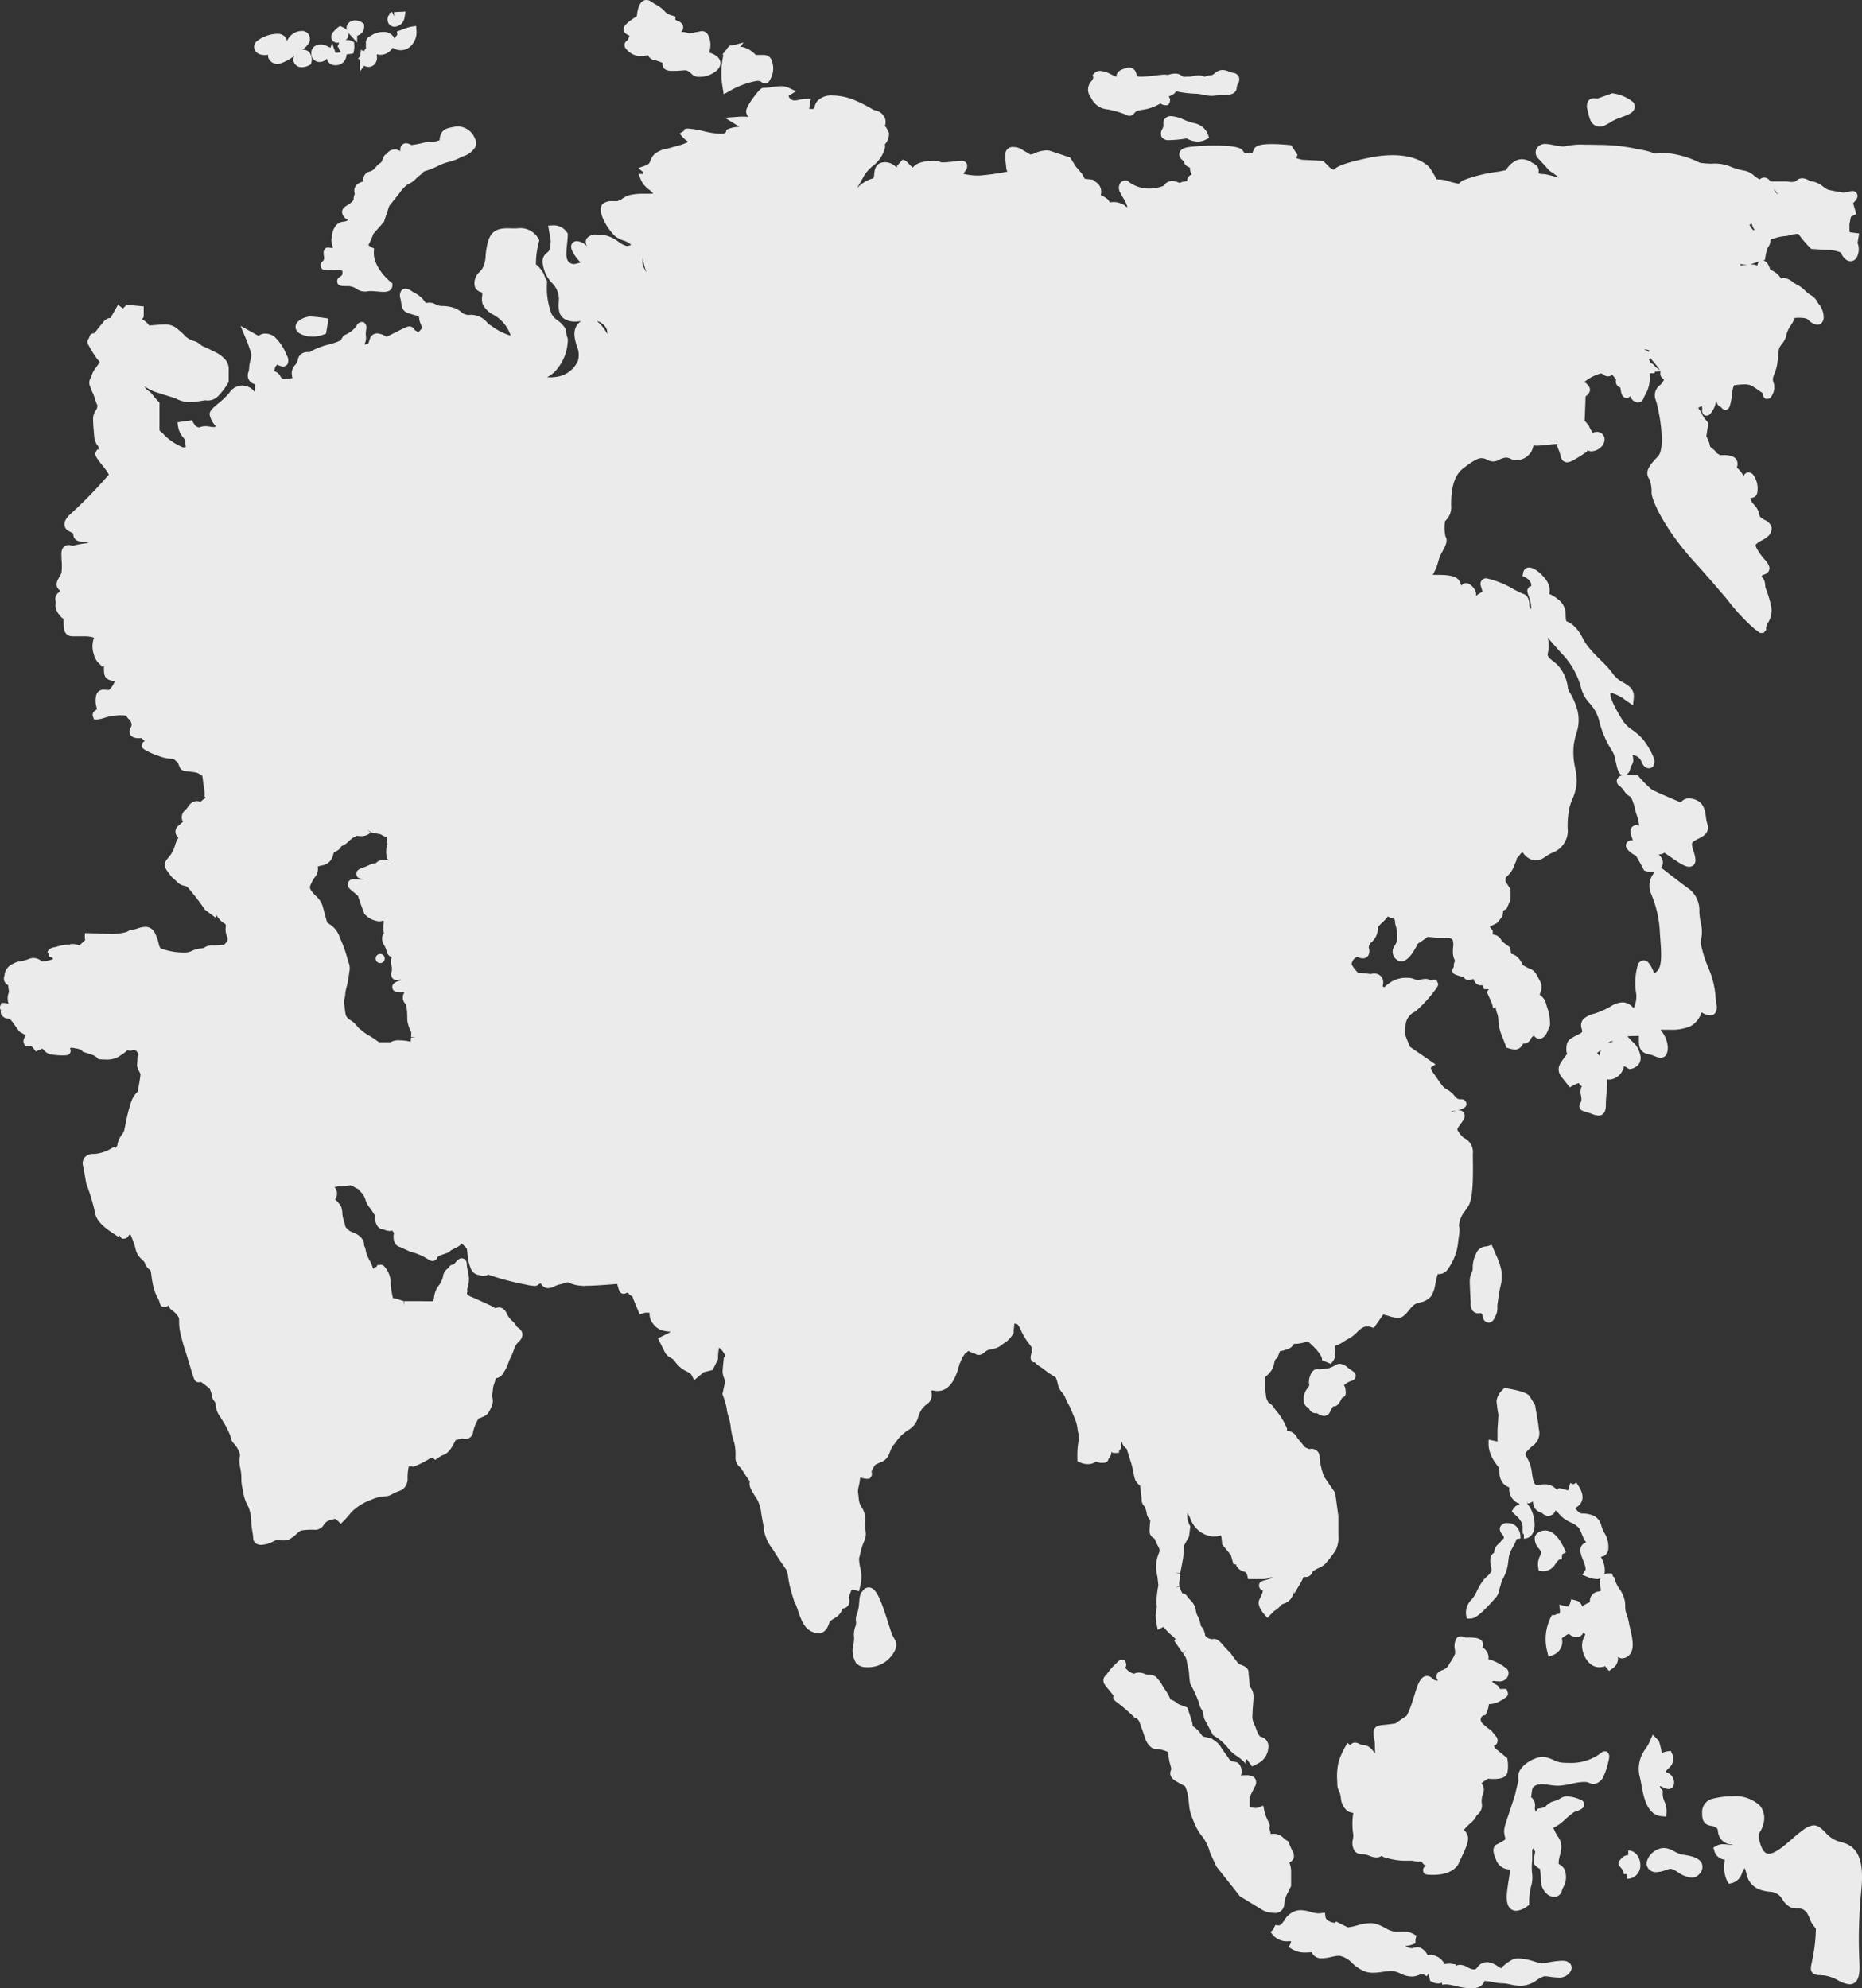 <svg xmlns="http://www.w3.org/2000/svg" xmlns:xlink="http://www.w3.org/1999/xlink" id="Group_10139" data-name="Group 10139" width="217.519" height="232.262" viewBox="0 0 217.519 232.262"><rect x="0" y="0" width="217.519" height="232.262" fill="#333333" stroke="none"/><defs><clipPath id="clip-path"><rect id="Rectangle_487" data-name="Rectangle 487" width="217.519" height="232.262" fill="#ecebeb"></rect></clipPath></defs><g id="Group_9961" data-name="Group 9961" clip-path="url(#clip-path)"><path id="Path_13805" data-name="Path 13805" d="M233.678,25.82a.954.954,0,0,0,.839.348,14.534,14.534,0,0,0,2.081-.2,2.634,2.634,0,0,0,1.283.363,2.03,2.03,0,0,0,.916-.215l.413-.207-.146-.438a2.139,2.139,0,0,0-1.53-1.271,7.024,7.024,0,0,1-1.289-.428,4.245,4.245,0,0,0-1.474-.409.9.9,0,0,0-.716.287.819.819,0,0,0-.178.679,1.112,1.112,0,0,1-.149.575.916.916,0,0,0-.049.92" transform="translate(-97.961 -9.797)" fill="#ecebeb"></path><path id="Path_13806" data-name="Path 13806" d="M176.213,324.926c-.1-.2-.283-.774-.477-1.384-.9-2.826-1.418-4.156-2.281-4.156a.837.837,0,0,0-.721.445c-.308.206-.354.765-.414,1.481a4.077,4.077,0,0,1-.241,1.179,1.551,1.551,0,0,0-.1.931,1.165,1.165,0,0,1-.089.533,2.786,2.786,0,0,0-.146,1.285,3.725,3.725,0,0,1-.059.721,2.838,2.838,0,0,0,.293,2.255,1.536,1.536,0,0,0,1.216.483,3.462,3.462,0,0,0,3.408-2.16l.021-.1a1.182,1.182,0,0,0-.175-1.052c-.059-.109-.138-.254-.239-.456" transform="translate(-71.969 -133.952)" fill="#ecebeb"></path><path id="Path_13807" data-name="Path 13807" d="M219.355,17.263a2.294,2.294,0,0,0,1.872,1.208,11.222,11.222,0,0,1,2.119.615.759.759,0,0,0,.424.142.7.7,0,0,0,.571-.327.806.806,0,0,1,.568-.316l.221-.049a5.614,5.614,0,0,0,2.238-.753l.076.037a1.111,1.111,0,0,0,.5.165l.341-.014.153-.271a.7.7,0,0,0-.074-.716l-.022-.035a1.48,1.48,0,0,0,.881-.589,12.438,12.438,0,0,0,2.148.276,4.729,4.729,0,0,1,.984.125,4.827,4.827,0,0,0,.992.128,2.859,2.859,0,0,0,.409-.028,6.2,6.2,0,0,1,.736-.037c.716-.009,1.8-.023,1.8-.952a1.026,1.026,0,0,1,.131-.363.947.947,0,0,0,.1-.891.882.882,0,0,0-.676-.426,2.435,2.435,0,0,1-.475-.147,1.935,1.935,0,0,0-.726-.178,1.312,1.312,0,0,0-.836.318c-.329.263-.352.266-.572.3-.095.013-.208.028-.355.058a1.1,1.1,0,0,0-.331.117,1.8,1.8,0,0,0-.745-.165,2.767,2.767,0,0,0-.6.081,2.364,2.364,0,0,1-.524.073c-.176,0-.31.007-.419.012-.059,0-.109.007-.153.007s-.073,0-.264-.144a1.223,1.223,0,0,0-.754-.237,2.777,2.777,0,0,0-.649.1c-.106.025-.227.054-.25.062a.99.99,0,0,0-.322-.042c-.245,0-.626.046-1.069.1a15.45,15.45,0,0,1-1.658.145,1.556,1.556,0,0,1-.425-.037h0c-.073-.044-.1-.12-.158-.3a.88.88,0,0,0-.83-.742,1.192,1.192,0,0,0-.379.069c-.5.168-.976.326-1.082.776a.683.683,0,0,0-.013.245c-.228-.089-.447-.192-.653-.287a3.254,3.254,0,0,0-1.259-.406.918.918,0,0,0-.664.261l-.233.233.088.267a.939.939,0,0,1-.242.469,1.414,1.414,0,0,0-.064,1.838Z" transform="translate(-91.818 -5.69)" fill="#ecebeb"></path><path id="Path_13808" data-name="Path 13808" d="M126.04,4.114c.038.019.089.044.124.064a.733.733,0,0,1-.046.138l-.164.382a.619.619,0,0,0-.252.931,2.279,2.279,0,0,0,1.6.93,10.12,10.12,0,0,0,1.042-.1.83.83,0,0,0,.677.541,6.579,6.579,0,0,1,1.029.361.646.646,0,0,0,0,.362c.161.563.874.563,1.178.563.463,0,.8-.03,1.05-.052.143-.012.261-.023.367-.023a.638.638,0,0,1,.387.115,1.692,1.692,0,0,1,.339.266,1.2,1.2,0,0,0,.974.387,3.026,3.026,0,0,0,1.993-.733,1.236,1.236,0,0,0,.458-.928,1.161,1.161,0,0,0-.515-.8,2.663,2.663,0,0,0-.678-.335l-.141-.055a2.594,2.594,0,0,0-.1-2.015.833.833,0,0,0-.734-.48.748.748,0,0,0-.183.023c-.214.053-.374.08-.535.106-.186.031-.372.062-.619.124a.285.285,0,0,1-.067.008,1.211,1.211,0,0,1-.293-.061,2.06,2.06,0,0,0-.585-.1,1.342,1.342,0,0,0-.168.01v0a.734.734,0,0,0,.246-.672.9.9,0,0,0-.629-.62c-.085-.038-.245-.109-.268-.123v-.4l-.384-.111a2.01,2.01,0,0,1-.743-.36A3.821,3.821,0,0,0,129.206.52c-.183-.113-.377-.233-.572-.363A.868.868,0,0,0,128.147,0c-.77,0-1.042.978-1.128,1.9-1.472.915-1.517,1.275-1.539,1.451a.606.606,0,0,0,.172.507,1.387,1.387,0,0,0,.387.251" transform="translate(-52.625)" fill="#ecebeb"></path><path id="Path_13809" data-name="Path 13809" d="M320.413,22.6a1.272,1.272,0,0,0,.408.073,1.529,1.529,0,0,0,.737-.237l.186-.1a4.438,4.438,0,0,0,.4-.229,4.323,4.323,0,0,1,.932-.441l.27-.1c.759-.279,1.359-.5,1.51-1.012a.823.823,0,0,0-.156-.745,4.615,4.615,0,0,0-2.276-1.009l-.148-.032-1.708.613a.226.226,0,0,1-.056,0c-.056,0-.111-.006-.164-.012-.082-.008-.161-.015-.232-.015a.773.773,0,0,0-.635.279,1.245,1.245,0,0,0-.112,1.068c.223,1,.37,1.666,1.045,1.89" transform="translate(-133.918 -7.874)" fill="#ecebeb"></path><path id="Path_13810" data-name="Path 13810" d="M145.293,13.851l.116.752.667-.367a9.85,9.85,0,0,1,3.207-1.2c.38,0,.48.086.534.132a.63.63,0,0,0,.424.176c.372,0,.511-.279.673-.6a2.565,2.565,0,0,0,.048-2.236,1,1,0,0,0-.87-.5h-.939a3.029,3.029,0,0,0-1.623-.949.811.811,0,0,0-.211.027l.423-.528-1.346.333h-.028l-.281.029-.036.045h-.006l-.061.082a.69.69,0,0,0-.145.158,1.265,1.265,0,0,0-.068.114l-.526.664h.141a9.611,9.611,0,0,0-.091,3.87" transform="translate(-60.869 -3.588)" fill="#ecebeb"></path><path id="Path_13811" data-name="Path 13811" d="M63.624,8.972h0a1.171,1.171,0,0,0,.859-.4.8.8,0,0,0,.136.378,1,1,0,0,0,.856.4A1.215,1.215,0,0,0,66.7,8.466l.091-.4.073,0a1.789,1.789,0,0,0,.346-.036l.348-.069.071-.348a2.511,2.511,0,0,0,.034-.661l-.026-.307-.278-.131a1.194,1.194,0,0,0-.513-.117,1.161,1.161,0,0,0-.206.019.871.871,0,0,0,.347-.522.729.729,0,0,0-.009-.326,1.5,1.5,0,0,0,.1.121L68,6.7V5.894a1.037,1.037,0,0,0,.813-1.067l.012-.273-.215-.169A1.314,1.314,0,0,0,67.8,4.12a1.016,1.016,0,0,0-.972.543.82.82,0,0,0-.02.59,1.41,1.41,0,0,0-.551-.372l-.267-.111-.238.164a.77.77,0,0,0-.206.209h-.031l-.156.157c-.351.354-.464.689-.336,1a.727.727,0,0,0,.71.42,1.3,1.3,0,0,0,.172-.012l-.2.5.128.054a.89.89,0,0,0,.29.55l-.074.019a1.984,1.984,0,0,1-.487.063l-.1,0-.1-.293.071-.028-.1-.047-.25-.75-.208.526-.525-.257a1.407,1.407,0,0,0-.6-.124,1.141,1.141,0,0,0-.866.342.967.967,0,0,0-.234.772.966.966,0,0,0,.963.937" transform="translate(-26.278 -1.728)" fill="#ecebeb"></path><path id="Path_13812" data-name="Path 13812" d="M74.5,27.4a.664.664,0,0,0-.525.243.869.869,0,0,0-.15.686,1.3,1.3,0,0,0-.669-.2,1.111,1.111,0,0,0-.91.487l-.039.052c-.244.069-.34.306-.491.685a1.585,1.585,0,0,1-.132.283c-.015.012-.03.02-.046.031a2.54,2.54,0,0,0-.667.629,1.3,1.3,0,0,1-.634.415.906.906,0,0,0-.7,1.123l.006.025c-.592.131-1.1.458-1.1,1.078a1.106,1.106,0,0,0,.054.368l-.027.08a1.736,1.736,0,0,0-.116.631l-.1.128a2.326,2.326,0,0,1-.6.48c-.3.189-.641.4-.646.827a1.1,1.1,0,0,0,.6.853c.042.028.075.053.1.075a1.118,1.118,0,0,1-.525.185,1.257,1.257,0,0,0-.956.542,2.235,2.235,0,0,0-.4,1.36c-.1.162-.075.3.01.732a1.114,1.114,0,0,0,.143.369.566.566,0,0,1-.234.067.393.393,0,0,1-.1-.017.828.828,0,0,0-.207-.03l-.277.013L65,39.781c-.191.22-.162.427-.091.925a.49.49,0,0,1-.176.492.594.594,0,0,0-.186.678c.151.365.449.365,1.044.365a3.752,3.752,0,0,0,.874-.061l.253.051c.117.023.217.04.3.055l.037.006c0,.1,0,.219,0,.341,0,.15-.091.237-.283.365a.582.582,0,0,0-.309.682c.124.409.437.409,1.125.409a1.79,1.79,0,0,1,1.088.311,1.8,1.8,0,0,0,.99.326,1.889,1.889,0,0,0,.318-.028,2.384,2.384,0,0,1,.378-.026c.254,0,.534.024.8.048s.506.043.707.043c.918,0,1.018-.52,1.018-.744v-.256l-.2-.16c-.021-.017-2.09-1.693-1.957-3.549l.026-.355-.318-.159a1.483,1.483,0,0,1-.349-.25,8,8,0,0,0,.58-1.31l1.233-1.387.621-1.861,1.19-1.488a4.214,4.214,0,0,1,.967-1.036,2.71,2.71,0,0,0,.974-.672,6.561,6.561,0,0,1,.563-.485,1.183,1.183,0,0,0,.334-.344l.109-.031a10.906,10.906,0,0,0,1.554-.614,6.07,6.07,0,0,1,1.175-.453,6.094,6.094,0,0,0,1.645-.644,2.518,2.518,0,0,0,1.533-1.1,1.151,1.151,0,0,0-.035-1.014,2.171,2.171,0,0,0-1.962-1.41,2.391,2.391,0,0,0-.466.048l-.2.038c-.658.127-1.225.236-1.447,1.125a1.379,1.379,0,0,0-.045.394,2.9,2.9,0,0,1-1.08.193,3.5,3.5,0,0,0-.835.114,10.986,10.986,0,0,1-1.389.258A1.237,1.237,0,0,0,74.5,27.4" transform="translate(-27.053 -10.668)" fill="#ecebeb"></path><path id="Path_13813" data-name="Path 13813" d="M72.714,8.172,72.391,8l-.092.728-.013.017-.033.02,0,.02-.2.265.221.111-.041,1.422.536-.714a.952.952,0,0,0,.5.139.971.971,0,0,0,.714-.314,1.164,1.164,0,0,0,.274-.9l-.023-.263a1.676,1.676,0,0,0,.453.063,1.6,1.6,0,0,0,1.274-.658c.045-.059.085-.116.122-.171l.182.092a1.649,1.649,0,0,0,2.029-.379,2.259,2.259,0,0,0,.582-1.679l-.044-.579-.572.094a5.081,5.081,0,0,0-.995.308,6.192,6.192,0,0,1-.675.233l.051.4a3.381,3.381,0,0,0-.346.436.955.955,0,0,0-.05-.123,1.345,1.345,0,0,0-1.288-.642,2.428,2.428,0,0,0-1.438.46.855.855,0,0,0-.448.369.828.828,0,0,0-.1.523,1.286,1.286,0,0,0-.01.288l.019.257Z" transform="translate(-30.221 -2.188)" fill="#ecebeb"></path><path id="Path_13814" data-name="Path 13814" d="M78.1,3.709a.812.812,0,0,0,.713.392h0a1.253,1.253,0,0,0,1.16-1.12l.114-.657-.812.041c-.182.008-.368.017-.55.041l.054.419-.031.019-.239-.476-.36.18.085.2-.08-.045A.97.97,0,0,0,78.1,3.709" transform="translate(-32.71 -0.975)" fill="#ecebeb"></path><path id="Path_13815" data-name="Path 13815" d="M59.482,64.746c-.041.2-.056.708.708,1.035a3.144,3.144,0,0,0,1.247.248,3.605,3.605,0,0,0,1.327-.248l.267-.114.291-1.748-.539-.077a16.151,16.151,0,0,0-1.614-.16c-.44,0-1.543.362-1.687,1.064" transform="translate(-24.941 -26.709)" fill="#ecebeb"></path><path id="Path_13816" data-name="Path 13816" d="M52.381,9.046h0a2.791,2.791,0,0,0,.384-.03.873.873,0,0,0,.08.488,1.192,1.192,0,0,0,1.094.59l.047,0a5.42,5.42,0,0,0,1.843-.959.9.9,0,0,0-.1.624.959.959,0,0,0,.99.707h0a1.808,1.808,0,0,0,.828-.224l.212-.109.059-.231a1.3,1.3,0,0,0-.2-1.114.893.893,0,0,0-.7-.362.8.8,0,0,0-.166.017,2.929,2.929,0,0,0,.811-.863,1.042,1.042,0,0,0-.087-.985.937.937,0,0,0-.788-.368,2.008,2.008,0,0,0-.837.212,2.093,2.093,0,0,0-.906,1,.858.858,0,0,0-.211-.527,1.185,1.185,0,0,0-.936-.35,4.031,4.031,0,0,0-2.4.9.838.838,0,0,0-.271.607c.01.471.345.975,1.258.975" transform="translate(-21.441 -2.613)" fill="#ecebeb"></path><path id="Path_13817" data-name="Path 13817" d="M326.792,372.3v.534a1.17,1.17,0,0,0-.806.414c-.88.885.255.91.277,1.8a2.024,2.024,0,0,0,.337.028v.535a1.535,1.535,0,0,0,1.605-1.6,1.971,1.971,0,0,0-.337-1.109,1.313,1.313,0,0,0-1.076-.6" transform="translate(-136.58 -156.145)" fill="#ecebeb"></path><path id="Path_13818" data-name="Path 13818" d="M315.146,310.826a1.127,1.127,0,0,0,.757-.342c.731-.658.406-2.037.146-3.145-.056-.237-.105-.444-.127-.59a5.638,5.638,0,0,0-.266-1.007c-.045-.133-.088-.261-.121-.381a2.329,2.329,0,0,1-.06-.6,3.919,3.919,0,0,0-.039-.588,3.739,3.739,0,0,0-.643-1.468,3.728,3.728,0,0,1-.5-.993l-.11-.384h-.1c-.011-.03-.024-.062-.038-.1l-.141-.321h-.351a1.35,1.35,0,0,0-.5.086,2.894,2.894,0,0,0-.372-1.917l-.051-.123h.016c.263,0,.621-.126.836-.73a3.082,3.082,0,0,0-.5-2.142c-.075-.157-.141-.291-.177-.388-.042-.114-.076-.219-.106-.315a1.723,1.723,0,0,0-1.395-1.364,2.721,2.721,0,0,0-.732-.1.688.688,0,0,1-.509-.155,2.636,2.636,0,0,1-.427-.463l.31-.232c.324-.24.981-.949.1-2.328l-.279-.435-.333.2-.392-.146-.139.585a1.133,1.133,0,0,1-.077.173c-.017.032-.034.067-.052.105-.258-.08-.507-.157-.721-.212l-.352-.054-.16.193c-.06-.041-.135-.1-.191-.145a2.114,2.114,0,0,0-.8-.452,1.893,1.893,0,0,0-.456-.053,3.417,3.417,0,0,0-.581.06,1.958,1.958,0,0,1-.329.04.25.25,0,0,1-.183-.059c-.252-.2-.342-.807-.422-1.34a4.828,4.828,0,0,0-.275-1.187c-.116-.267-.229-.478-.325-.657-.244-.453-.244-.453.26-.961.174-.175.322-.3.446-.408a1.769,1.769,0,0,0,.7-1.916c-.05-.6-.163-1.219-.27-1.82-.055-.3-.11-.607-.155-.9l-.016-.1-.054-.089s-.354-.59-.59-.945c-.1-.147-.359-.538-2.666-.923l-.27-.046-.194.195a2.269,2.269,0,0,0-.733,1.3,15.082,15.082,0,0,0,.229,1.647l-.113,1.7v1.335s.02.076.021.083c-.226-.053-.411-.09-.426-.093l-.636-.127v.648a3.261,3.261,0,0,0,.269,1.122,4.288,4.288,0,0,0,.583,1.025c.053.073.107.147.161.228a1.036,1.036,0,0,1,.257.628,2.023,2.023,0,0,0,.5,1.531,1.759,1.759,0,0,0,.549.356c.033.015.074.034.1.05v.025a1.829,1.829,0,0,0,.941,1.775c.067.022.123.044.174.064l.062.024v.134a.671.671,0,0,0-.387.134,1.733,1.733,0,0,0-.5.64c.261.307.7.61.93.946.525.764.247.8.369,1.691a.81.81,0,0,0,.111.005v.534c.608,0,1.258-.432,1.258-1.646a4.154,4.154,0,0,0-.419-1.765,2.56,2.56,0,0,0-.447-.649l.03-.011L304,292.55l.089.21-.132-.4-.034-.1.034.094.143.4.254-.085a1.327,1.327,0,0,0,.337-.163c.006.038.012.077.018.11a1.253,1.253,0,0,0,1.029,1.212,1,1,0,0,0,.745.355.878.878,0,0,0,.761-.445.939.939,0,0,0,.089-.2,4.105,4.105,0,0,1,.405.406,3.9,3.9,0,0,0,.661.62,6.14,6.14,0,0,0,.7.39,2.466,2.466,0,0,1,1,.7,5.511,5.511,0,0,1,.314.675,4.565,4.565,0,0,0,.493.959.927.927,0,0,0-.508.364c-.332.487-.085,1.114.155,1.722.143.364.383.973.263,1.154l-.362.55.613.239a3.082,3.082,0,0,0,1.076.256,1.135,1.135,0,0,0,.413-.071,1.737,1.737,0,0,0,.01.95,1.7,1.7,0,0,1,.056.487.989.989,0,0,1-.247.076,1.129,1.129,0,0,0-1.024,1.249l-.148.068a2.984,2.984,0,0,0-.755.443.966.966,0,0,0-.771-.718l-.508-.134-.141.506a.55.55,0,0,1-.068.132c-.031.051-.068.112-.1.183-.024,0-.174.007-.224.007a.573.573,0,0,1-.116-.009l-.753-.193.093.772a.649.649,0,0,1-.055.214c-.01.029-.021.059-.032.091l-.121-.01-.087.022a1.02,1.02,0,0,0-.238.1c-.056.03-.059.033-.1.034l-.307.005-.15.268a5.709,5.709,0,0,0-.4,4.011l.138.588.566-.21a1.678,1.678,0,0,0,1-1.965l.605-.406a.186.186,0,0,1,.079-.031,1.263,1.263,0,0,0,.159-.053,1.3,1.3,0,0,0,.862.381.85.85,0,0,0,.667-.312.985.985,0,0,0,.169-.3,1.63,1.63,0,0,0,.2.3l-.03.058a2.412,2.412,0,0,0-.277,1.854c.217.919.915,1.907,1.933,1.907a1.525,1.525,0,0,0,.273-.024l.364-.064.015-.083.486.609.409-.29a1.394,1.394,0,0,0,.628-1.382.777.777,0,0,0,.546.206" transform="translate(-125.616 -117.114)" fill="#ecebeb"></path><path id="Path_13819" data-name="Path 13819" d="M309.189,312.229l.062.394.4.051a1.9,1.9,0,0,0,.2.012,1.685,1.685,0,0,0,1.375-.887c.271-.372.4-.513.649-.513.022,0,.045,0,.069,0l.052-.576.443-.237c-.015-.027-.038-.078-.068-.146-.326-.717-1.087-2.4-2.368-2.4a1.49,1.49,0,0,0-.7.177.942.942,0,0,0-.513.625,1.716,1.716,0,0,0,.494,1.324,3.034,3.034,0,0,1,.236.345.847.847,0,0,1-.118.5,2.22,2.22,0,0,0-.214,1.33" transform="translate(-129.499 -129.149)" fill="#ecebeb"></path><path id="Path_13820" data-name="Path 13820" d="M76.115,193a.532.532,0,1,0-.532-.532.532.532,0,0,0,.532.532" transform="translate(-31.7 -80.5)" fill="#ecebeb"></path><path id="Path_13821" data-name="Path 13821" d="M359.1,366.867l-.359-.116a3.324,3.324,0,0,1-1.858-1.135c-.481-.482-.861-.824-1.364-.824a2.329,2.329,0,0,0-1.242.553,14.259,14.259,0,0,0-1.271,1.031c-.889.773-2,1.737-2.742,1.737-.488,0-.862-.553-1.112-1.642a1.154,1.154,0,0,1,.157-1.019,3.087,3.087,0,0,0,.337-.835,2.37,2.37,0,0,0-.381-2.094,4.173,4.173,0,0,0-3.247-1.128,9.214,9.214,0,0,0-2.227.27,1.584,1.584,0,0,0-1.3,1.694c-.043,1.187.534,1.4,1.077,1.5a1.291,1.291,0,0,1,.523.182c.2.138.207.185.237.414a1.811,1.811,0,0,0,.349.941,1.666,1.666,0,0,0,1.407.629h.021l-.082.029a.5.5,0,0,1-.172.023,2.979,2.979,0,0,1-.371-.034,4.148,4.148,0,0,0-.527-.045,1.566,1.566,0,0,0-.788.191l-.369.207.119.406a1.394,1.394,0,0,0,1.209,1c0,.085-.01.174-.016.264a3.8,3.8,0,0,0,.3,2.238l.2.313.362-.075a1.738,1.738,0,0,0,1.183-1.2,2.741,2.741,0,0,1,.3-.556,5.25,5.25,0,0,1,.2.6,2.427,2.427,0,0,0,1.619,1.933,5.1,5.1,0,0,0,1.056.225,1.9,1.9,0,0,1,1.136.4,2.55,2.55,0,0,1,.393.487,2.511,2.511,0,0,0,.932.92,2.112,2.112,0,0,0,.9.147,2.232,2.232,0,0,1,.329.017c.626.2.794.595,1.025,1.145a3,3,0,0,0,.73,1.163,18.673,18.673,0,0,1-.384,3.507c-.039.217-.075.4-.106.546-.1.489-.164.812.059,1.1s.537.3.944.323c.142.009.315.017.524.038a4.764,4.764,0,0,1,1.58.57,3.18,3.18,0,0,0,1.317.452.985.985,0,0,0,.733-.307c.359-.377.481-1.044.419-2.3a56.707,56.707,0,0,1,.12-7.215c.016-.214.038-.444.06-.687.194-2.065.487-5.185-1.932-5.982" transform="translate(-143.643 -151.571)" fill="#ecebeb"></path><path id="Path_13822" data-name="Path 13822" d="M313.735,352.382h-.26l-.172,0-.135.09a5.707,5.707,0,0,1-3.748,1.25c-.232,0-.48-.006-.747-.019a2.743,2.743,0,0,1-1.133-.308,4.557,4.557,0,0,0-.975-.342,1.551,1.551,0,0,0-.31-.03c-1.08,0-2.872,1.094-2.872,2.262a2.865,2.865,0,0,0,.03.473c0,.046-.053.237-.13.546-.1.385-.152.631-.193.812-.031.135-.053.231-.07.3l-.187.588c-.251.783-.451,1.379-.606,1.842-.442,1.32-.561,1.676-.45,2.236l.116.571a8.806,8.806,0,0,1-.94.556.66.66,0,0,0-.34.265c-.207.322-.159.768.164,1.493a1.679,1.679,0,0,0,1.616,1.2h.056c-.032.337-.1.768-.167,1.166-.262,1.623-.4,2.732.1,3.315a.971.971,0,0,0,.762.344,2.36,2.36,0,0,0,1.285-.52l.235-.162-.006-.286a8.163,8.163,0,0,1,.235-1.919,3.519,3.519,0,0,0,.1-1.564,7.422,7.422,0,0,1,.026-1.451v-1.221a1.313,1.313,0,0,1,.157-.174c.042.1.082.179.116.248a1.053,1.053,0,0,1,.075.172,4.7,4.7,0,0,0-.141,1.205v.221l.155.156a1.762,1.762,0,0,0,.542.4,8.456,8.456,0,0,1,.109,1.42,2.132,2.132,0,0,0,.815,1.6,1.354,1.354,0,0,0,.741.251.9.9,0,0,0,.866-.641c.052-.154.117-.306.182-.457a2.393,2.393,0,0,0,.144-2.139,1.515,1.515,0,0,0-.572-.552c-.034-.024-.067-.044-.1-.065a2.989,2.989,0,0,1,.129-.913c.05-.207.1-.408.122-.589a1.945,1.945,0,0,0-.316-1.654c-.067-.1-.145-.218-.23-.376a3.52,3.52,0,0,1-.316-.68c.051-.033.126-.075.192-.11a4.674,4.674,0,0,0,1.1-.8,11.356,11.356,0,0,1,1.133-.933c.863-.266,1.159-.494,1.165-.88a.6.6,0,0,0-.429-.571c-.042-.013-.1-.033-.157-.056a4.336,4.336,0,0,0-1.394-.327,1.269,1.269,0,0,0-.782.233,3.016,3.016,0,0,1-.665.3,2.041,2.041,0,0,0-1.071.636,1.609,1.609,0,0,1-.676.237l-.25.035-.13.217a1.034,1.034,0,0,1-.111.145l-.023-.077c-.018-.062-.037-.126-.059-.193a1.387,1.387,0,0,1-.006-.27,1.217,1.217,0,0,0-.435-1.16l-.022-.013c.041-.186.063-.361.084-.523.064-.511.1-.666.463-.838a1.67,1.67,0,0,1,.73-.146,6.138,6.138,0,0,1,.852.084,7.059,7.059,0,0,0,1.006.095c.069,0,.137,0,.2-.007a9.132,9.132,0,0,0,1.405-.225,7.1,7.1,0,0,1,1.445-.21c.054,0,.109,0,.163,0a1.353,1.353,0,0,1,.471.117,1.324,1.324,0,0,0,.5.118,1.414,1.414,0,0,0,1.038-.655,7.413,7.413,0,0,0,.646-1.8c.168-.668.192-.913.016-1.139Z" transform="translate(-126.026 -147.791)" fill="#ecebeb"></path><path id="Path_13823" data-name="Path 13823" d="M332.373,358.533l.534.044.041-.535a2.846,2.846,0,0,0-.245-1.247,2.081,2.081,0,0,1-.2-.974l.024-.215-.133-.17a1.09,1.09,0,0,1-.225-.405.4.4,0,0,1,.061-.021c.064.026.167.077.232.11a1.632,1.632,0,0,0,.708.234.649.649,0,0,0,.54-.272,1.075,1.075,0,0,0,0-1,1.166,1.166,0,0,0-.712-.661c-.051-.023-.128-.056-.124-.081.006-.1.115-.218.293-.393a1.379,1.379,0,0,0,.444-1.691l-.165-.356-.389.053a2.154,2.154,0,0,0-.657.2,9.933,9.933,0,0,0-.336-1.406l-.027-.037-.7-.711-.309.73a7.057,7.057,0,0,1-.487.885,3.83,3.83,0,0,0-.719,3.317c.068.226.129.563.194.92.254,1.41.64,3.539,2.365,3.681" transform="translate(-138.266 -146.373)" fill="#ecebeb"></path><path id="Path_13824" data-name="Path 13824" d="M335.646,372.606c-.12-.02-.219-.035-.279-.05a3.684,3.684,0,0,1-.821-.354,2.548,2.548,0,0,0-1.21-.394,1.958,1.958,0,0,0-1.12.39,2.067,2.067,0,0,0-.9,1.3,1.006,1.006,0,0,0,.292.813,1.119,1.119,0,0,0,.83.321,3.81,3.81,0,0,0,1.12-.244,2.847,2.847,0,0,1,.592-.156,3.13,3.13,0,0,1,.809.4,3.4,3.4,0,0,0,1.614.639,1.147,1.147,0,0,0,.9-.419,1.164,1.164,0,0,0,.306-1.194c-.281-.757-1.4-.938-2.142-1.058" transform="translate(-138.956 -155.939)" fill="#ecebeb"></path><path id="Path_13825" data-name="Path 13825" d="M289.679,390.218a10.312,10.312,0,0,0-1.527.182,7.175,7.175,0,0,1-.889.12,7.817,7.817,0,0,1-.834-.215,6.737,6.737,0,0,0-1.8-.355,2.094,2.094,0,0,0-.644.092,4.9,4.9,0,0,0-1.359.993l-.071.063c-.107-.058-.222-.131-.335-.2A2.631,2.631,0,0,0,281,390.39l-.091,0a1.337,1.337,0,0,0-1.11.591c-.117.144-.166.2-.249.222a.662.662,0,0,1-.2.029,1.515,1.515,0,0,1-.66-.235,1.962,1.962,0,0,0-.91-.3,1.128,1.128,0,0,0-.487.111l-.015-.16-.415-.06a2.381,2.381,0,0,0-.364-.026,2.814,2.814,0,0,0-.532.051,1.966,1.966,0,0,0-1.577-1.08,1.493,1.493,0,0,0-.376.05c-.032-.045-.064-.094-.095-.139a1.779,1.779,0,0,0-.7-.7,1.055,1.055,0,0,0-.452-.1,1.694,1.694,0,0,0-.457.076.829.829,0,0,1-.2.039h0a1.593,1.593,0,0,1-.747-.268h.016a2.955,2.955,0,0,0,.853-.175l.327-.132.006-.354a1.063,1.063,0,0,1,.007-.145l.105-.392-.35-.2a2.312,2.312,0,0,0-1.2-.28c-.118,0-.237,0-.358.009s-.222.008-.334.008a2.4,2.4,0,0,1-.4-.028,3.386,3.386,0,0,1-1.032-.421,4.543,4.543,0,0,0-1.188-.5,2.4,2.4,0,0,0-.539-.057,5.988,5.988,0,0,0-1.52.268,6.263,6.263,0,0,1-1.1.227l-1.363-.683-.139.164c-.515-.063-1.053-.322-1.1-.675l-.075-.517-.519.065a1.616,1.616,0,0,1-.227.015,3.382,3.382,0,0,1-.926-.172,4.017,4.017,0,0,0-1.13-.2,2.509,2.509,0,0,0-.535.058,2.444,2.444,0,0,0-1.405,1.135c-.286.4-.441.585-.669.585l-.38-.043-.163.341c-.019.038-.037.082-.054.127l-.017.045-.322.3.3.386a2.156,2.156,0,0,0,1.809.687l.275,0a.675.675,0,0,1-.033.238l-.237.449.437.259a2.807,2.807,0,0,0,1.5.378c.2,0,.4-.012.616-.026l.137-.009a1.211,1.211,0,0,0,1.219.705,5.522,5.522,0,0,0,1.126-.164,4.688,4.688,0,0,1,.82-.129.738.738,0,0,1,.089,0,2.817,2.817,0,0,1,1.47.846,4.851,4.851,0,0,0,1.4.952,2.826,2.826,0,0,0,1.058.187,7.707,7.707,0,0,0,1.1-.1,6.807,6.807,0,0,1,.964-.1,2.114,2.114,0,0,1,.522.058,3.714,3.714,0,0,1,.617.237,3.032,3.032,0,0,0,1.32.35h.068a2.375,2.375,0,0,0,.733-.174,1.548,1.548,0,0,1,.43-.115.146.146,0,0,1,.07.014l.457.239.187-.332c.051.192.094.4.114.5l.078.377.228.115a1.557,1.557,0,0,0,.7.182,1.119,1.119,0,0,0,.439-.089l.035.227.512-.035a6.346,6.346,0,0,1,1.009.182,9.178,9.178,0,0,0,1.9.293c1,0,1.385-.464,1.527-.869h.009a6.226,6.226,0,0,1,1.016.139,5.42,5.42,0,0,0,.931.127,4.969,4.969,0,0,1,1.074.14,5.265,5.265,0,0,0,1.154.152c.075,0,.152,0,.231-.007a3.313,3.313,0,0,0,1.71-.664,2.931,2.931,0,0,1,.821-.425.442.442,0,0,1,.124-.011,5.235,5.235,0,0,1,.61.062,6.963,6.963,0,0,0,.921.084,1.491,1.491,0,0,0,1.453-.734.791.791,0,0,0,.011-.808,1.087,1.087,0,0,0-.99-.411" transform="translate(-107.208 -161.182)" fill="#ecebeb"></path><path id="Path_13826" data-name="Path 13826" d="M299.212,255.813c.028-.171.064-.337.1-.5a4.563,4.563,0,0,0,.131-1.742,7.169,7.169,0,0,0-.615-1.866l-.539-1.26-.466.156a1.105,1.105,0,0,1-.192.038,1.32,1.32,0,0,0-1.17.847l-.048.118a3.46,3.46,0,0,0-.338,1.58,1.184,1.184,0,0,1-.13.541,2.2,2.2,0,0,0-.217.96c0,.643.093,2.2.113,2.52a1.274,1.274,0,0,0,.228.95.838.838,0,0,0,.653.294,1.1,1.1,0,0,0,.282-.03.365.365,0,0,1,.226.307v.045l.008.042c.074.445.34.722.691.722.478,0,.691-.5.783-.714a1.975,1.975,0,0,0,.242-1.028,2.192,2.192,0,0,1,.027-.492c.114-.8.114-.8.229-1.489" transform="translate(-124.031 -105.039)" fill="#ecebeb"></path><path id="Path_13827" data-name="Path 13827" d="M129.469,177.774l.038-.111a1.144,1.144,0,0,0,.327-.809l0,0a.5.5,0,0,0,.366.146l.532-.031,0-.233a.571.571,0,0,0,.1-.1.58.58,0,0,0,.109-.5.686.686,0,0,1,.015-.3c.023-.117.038-.193.048-.245l.089.224a1.338,1.338,0,0,0,.534.705c.118.391.334,1.092.495,1.573a10.666,10.666,0,0,1,.293,1.227,6.667,6.667,0,0,0,.169.736,1.546,1.546,0,0,0,.59.732c.089.639.19,1.453.19,1.64a1.072,1.072,0,0,0,.339.809,2.684,2.684,0,0,1,.239.692,1.377,1.377,0,0,0,.438.91c-.035.374-.092,1.018-.092,1.285a.986.986,0,0,0,.588.873l.162.4.406.811v.334a5.229,5.229,0,0,0-.336,1.052,3.809,3.809,0,0,0,0,1.362l.108.533.107.958a12.187,12.187,0,0,0-.225,1.869,2.9,2.9,0,0,0,.052.628,1.2,1.2,0,0,1-.035.167,4.328,4.328,0,0,0-.006,1.849l.137.684.667-.334a7.6,7.6,0,0,0,1.109,1.11,1.162,1.162,0,0,1,.291.322l-.134.2.208.3s.335.478.636.913l.129.186.435-.307-.394.366.226.332a1.308,1.308,0,0,1,.229.656l.038.193c.037.188.074.351.108.5a3.258,3.258,0,0,1,.112.669,9.109,9.109,0,0,0,.123,1.126l.015.086.041.077a14.347,14.347,0,0,1,.987,2.164,1.815,1.815,0,0,0,.386.869l.211.945,1.022,1.919.118.075a6.671,6.671,0,0,1,1.575,1.348,4.011,4.011,0,0,0,1.131,1.054,4.726,4.726,0,0,1,.667.527,3.366,3.366,0,0,1,.368.4.5.5,0,0,1,.1-.581l.614.852.687-.344a2.241,2.241,0,0,0,1.219-1.862,1.141,1.141,0,0,0-.828-1.25c-.134-.048-.171-.065-.2-.107a3.271,3.271,0,0,1-.4-.829,6.39,6.39,0,0,0-.246-.592,2,2,0,0,1-.175-1.147c0-.341.031-.722.06-1.089s.056-.693.056-.989a1.786,1.786,0,0,0-.33-.99.68.68,0,0,1-.133-.28c0-.275-.034-.6-.067-.909-.024-.23-.049-.445-.049-.592,0-.533-.5-.737-.791-.858a1.234,1.234,0,0,1-.469-.269c-.135-.18-.235-.308-.321-.417-.128-.164-.221-.282-.356-.483a2.61,2.61,0,0,0-.206-.267l-.052-.058-.47-.482-.116-.127s-.143-.163-.23-.266c-.4-.483-.708-.69-1.022-.69a.606.606,0,0,0-.2.031,1.29,1.29,0,0,1-.51-.136c-.34-.226-.34-.32-.34-.365a1.773,1.773,0,0,0-.495-1.051,3.568,3.568,0,0,0-.4-1.205,1.634,1.634,0,0,1-.172-.561,3.721,3.721,0,0,0-.111-.467,2.356,2.356,0,0,0-.573-.818,3.212,3.212,0,0,1-.3-.347c-.128-.193-.26-.392-.559-.392l-.046,0v-.032l-.066-.12c0-.009-.048-.089-.1-.2a2.768,2.768,0,0,1-.149-.439l-.516.13.5-.2c-.012-.056-.02-.113-.026-.171l-.006-.072a.97.97,0,0,1,.006-.2c.015-.091.026-.171.037-.252.006-.063.019-.2.019-.2s.006-.116.008-.185l0-.257,0-.048.008-.059-.523-.1.542.024c.122-.367.327-1.573.372-1.858l.107-1.385.571-1.027.147-1.186-.071-.143a2.536,2.536,0,0,1-.3-1.159,1.151,1.151,0,0,1,.071-.228,7.888,7.888,0,0,1,.394.822,1.751,1.751,0,0,0,.193.384,3.065,3.065,0,0,0,2.4,1.514,3.145,3.145,0,0,0,.889-.138c.037.131.064.232.078.286.008.093.027.317.057.615l.017.159,1.01,1.235.309,1.089h.3a.693.693,0,0,0,.044.181,1.464,1.464,0,0,0,1,.7.677.677,0,0,1,.266.418l.085.428h1.824a1.828,1.828,0,0,0,.809-.215l.283.027c-.045.03-.091.059-.137.084l-.755.216c-.4.113-.683.194-.735.565a.568.568,0,0,0,.311.584.273.273,0,0,1,.136.149,4.441,4.441,0,0,1-.355.881c-.41.615.213,1.461.5,1.8l.374.437.813-.813a2.44,2.44,0,0,0,.8-.7,1.675,1.675,0,0,1,.286-.141,1.728,1.728,0,0,0,1.047-.9,1.572,1.572,0,0,0,.118-.563l.063.315.707-1.177a5.927,5.927,0,0,0,.407-.83.976.976,0,0,0,.255.035.8.8,0,0,0,.759-.552c.068-.168.475-.371.745-.5a2.831,2.831,0,0,0,.754-.472,13.48,13.48,0,0,0,1.221-1.581,3.343,3.343,0,0,0,.322-1.8v-2.229l-.369-2.7-1.3-1.893a9.353,9.353,0,0,1-.525-2.181.932.932,0,0,0-.918-1.068,1.183,1.183,0,0,0-.284.036l-.5-.215-.912-1.115a1.447,1.447,0,0,0-1.2-.824.434.434,0,0,1,0-.074l.027-.16-.067-.148a8.245,8.245,0,0,0-1.147-1.888,2.006,2.006,0,0,1-.276-.35,1.939,1.939,0,0,0-.719-.691c-.053-.124-.125-.276-.216-.462l-.023-.159c-.043-.3-.111-.855-.111-1.079v-1.254a4.453,4.453,0,0,0,.719-.761,2.4,2.4,0,0,0,.333-.872,2.919,2.919,0,0,1,.075-.294.541.541,0,0,1,.084-.156h0l.183-.091.314-.833a4.789,4.789,0,0,0,1.116-.342,1.045,1.045,0,0,0,.505-.521,4.872,4.872,0,0,0,1.635-.3c.656.516,1.838,1.746,1.651,2.2l.492.2.493.2a.347.347,0,0,1-.068.111c.016-.015.035-.031.059-.052a1.691,1.691,0,0,0,.55-.777,2.3,2.3,0,0,0,.034-.878,2.937,2.937,0,0,1-.018-.5.863.863,0,0,0,.179-.041,3.667,3.667,0,0,0,.833-.433,6.064,6.064,0,0,1,.622-.365,4.23,4.23,0,0,0,.947-.743,2.658,2.658,0,0,1,.791-.6,1.781,1.781,0,0,1,.424-.052,1.4,1.4,0,0,1,.355.041l.377.126,1.1-1.565.261.064c.185.046.34.092.48.134a3.391,3.391,0,0,0,1.034.19c.5,0,.863-.443,1.252-.911a3.171,3.171,0,0,1,.68-.685,3.71,3.71,0,0,1,.628-.22,2.082,2.082,0,0,0,1.271-.732,3.626,3.626,0,0,0,.47-1.366c.055-.257.121-.567.218-.955a1.629,1.629,0,0,1,.081-.249h.082a1.277,1.277,0,0,0,1.15-.661,6.421,6.421,0,0,0,1.16-3.287c.178-1.069.177-1.479.066-1.716l.084-.422a3.141,3.141,0,0,1,.661-1.316c.1-.145.214-.308.338-.495.572-.859.59-3.188.558-5.5,0-.253-.006-.474-.006-.645a1.79,1.79,0,0,0-1.042-1.857,2.952,2.952,0,0,1-.708-.844c-.1-.2-.1-.2.23-.656.1-.141.22-.305.352-.5a.89.89,0,0,0,.15-.9.647.647,0,0,0-.6-.334,1.088,1.088,0,0,0-.173.015,2.618,2.618,0,0,0,.376-.118c.38-.152.738-.295.652-.74a.552.552,0,0,0-.618-.44.87.87,0,0,1-.4-.065,2,2,0,0,1-.379-.364,2.881,2.881,0,0,0-.91-.747c-.356-.178-.6-.533-1.04-1.176-.136-.2-.286-.417-.459-.658a1.607,1.607,0,0,1-.343-.7l.554-.369-2.984-2.052c-.128-.3-.426-1.018-.54-1.358a3.332,3.332,0,0,1,.02-1.128l.006-.044v-.038a1.769,1.769,0,0,1,.356-.918,1.729,1.729,0,0,1,.665-.582l.1-.033.08-.069a15.623,15.623,0,0,0,2.079-2.241c.528-.7.61-.812.455-1.122l-.15-.3h-.329a.566.566,0,0,0-.31.1.98.98,0,0,0-.633-.2,2.775,2.775,0,0,0-.856.172l-.79-.263-.047-.007a3.924,3.924,0,0,0-.5-.03,3.359,3.359,0,0,0-1.692.408,4.778,4.778,0,0,0-.91.7l-.2-.12a1.307,1.307,0,0,0,.067-.427,1,1,0,0,0-1.069-1.055,1.861,1.861,0,0,0-.42.051c-.287-.039-1.018-.135-1.443-.144a3.95,3.95,0,0,1-.75-.976,1.03,1.03,0,0,1,.67-.9.984.984,0,0,0,.351.155,1.134,1.134,0,0,0,.276.037.748.748,0,0,0,.633-.321,1.087,1.087,0,0,0,.064-.925.858.858,0,0,1,.221-.557,2.221,2.221,0,0,0,.852-1.824,2.06,2.06,0,0,1,.4-.446,7.737,7.737,0,0,0,.717-.764c.02-.026.039-.048.055-.066a1.236,1.236,0,0,0,.726.265,1.293,1.293,0,0,1,.118.546v.078l.023.075a4.188,4.188,0,0,1,.171,1.958,4.483,4.483,0,0,1-.222.458,1.16,1.16,0,0,0,.243,1.706.825.825,0,0,0,.5.167c.759,0,1.456-1.093,1.928-2.07.227-.142.7-.445,1.161-.8l1.014.118h1.48c.1.023.406.111.448.364a1.964,1.964,0,0,1,.027.675,5.331,5.331,0,0,0-.034.623,2.072,2.072,0,0,0,.215.945c.012.026.024.049.034.073l-.039.107a1.214,1.214,0,0,0-.1.627.561.561,0,0,0-.161.312c-.069.467.254.563.9.756a1.187,1.187,0,0,1,.488.212.612.612,0,0,0,.493.249,1.537,1.537,0,0,0,.493-.12l.071-.024c.184.5.471.751.859.751a.249.249,0,0,0,.146-.029.419.419,0,0,1,.111.15l.135.334h.359c.062,0,.131,0,.2.008l-.236.314.59,1.326.157.61.275-.179a3.169,3.169,0,0,0,.241.91,4.347,4.347,0,0,1,.091.866,5.781,5.781,0,0,0,.495,1.8l.441,1.175.257.074a2.794,2.794,0,0,0,.748.14.932.932,0,0,0,.837-.521l.044-.067a.854.854,0,0,0,.052-.091,1,1,0,0,0,.932-.6.589.589,0,0,1,.162-.216l.192-.143a.7.7,0,0,0,.617.38c.395,0,.743-.329.983-.927l.268-.672v-.1a6.283,6.283,0,0,0-.131-1.283c-.063-.251-.095-.346-.142-.488-.042-.126-.1-.294-.21-.685a1.69,1.69,0,0,0-.635-.91.276.276,0,0,0-.078-.052.005.005,0,0,0-.006,0,.56.56,0,0,1,.026-.135l.037-.13a1.5,1.5,0,0,0-.109-1.483l-.079-.157c-.348-.7-.547-1-1.116-1.19a4.957,4.957,0,0,1-.76-.417,2.438,2.438,0,0,0-.532-.84,1.529,1.529,0,0,0-.739-.438l-.078-.024-.1-.725-.98-.735a1.194,1.194,0,0,0-1.029-.787h-.031v-.441l-.354-.471.856-.428.626-.781.1-.677.387-.193.464-1.088v-1.185l-.577-.924V109.8l.306-.306a2.955,2.955,0,0,0,.718-1.172,1.206,1.206,0,0,1,.091-.217,2.275,2.275,0,0,0,.21-.608,3.207,3.207,0,0,0,.434-.51.325.325,0,0,1,.222-.137c.013,0,.029,0,.063.046a1.915,1.915,0,0,0,1.46.88,1.9,1.9,0,0,0,1.132-.427,5.715,5.715,0,0,1,.732-.435,2.772,2.772,0,0,0,1.9-2.531,9.991,9.991,0,0,1,.215-2.873,7.015,7.015,0,0,1,.312-.889,5.5,5.5,0,0,0,.512-2.125,8.88,8.88,0,0,0-.183-1.52,8.363,8.363,0,0,1-.167-2.681,9.748,9.748,0,0,1,.3-1.357,4.568,4.568,0,0,0,.026-3.038,7.544,7.544,0,0,0-.769-1.713,1.343,1.343,0,0,1-.247-.619,4.572,4.572,0,0,0-1.34-2.758c-.109-.091-.218-.176-.324-.258-.623-.488-.758-.643-.657-1.051a3.578,3.578,0,0,0-.035-1.756c.337.392.677.777,1,1.141l.532.606a9.182,9.182,0,0,1,2.321,3.928,4.224,4.224,0,0,0,1.064,2.016,4.758,4.758,0,0,1,1.134,2.159,11.238,11.238,0,0,0,1.354,3.185,3.349,3.349,0,0,1,.38.747c.052.181.1.416.156.658.206.938.347,1.576.86,1.647a.784.784,0,0,0-.694.484.659.659,0,0,0,.293.762,2.7,2.7,0,0,1,.536.582,1.846,1.846,0,0,0,.789.708,6.251,6.251,0,0,1,.5,1.48c.055.217.1.4.142.517a5.158,5.158,0,0,1,.326,1.363,1.069,1.069,0,0,0-.329-.06.68.68,0,0,0-.563.278.982.982,0,0,0-.05.877c.075.225.141.433.2.617a1.285,1.285,0,0,0-.15-.01.618.618,0,0,0-.624.4c-.16.439.24.772.432.932a2.5,2.5,0,0,0,.705.462c.027.044.06.1.1.172.445.742.748,1.343.75,1.35l.1.2.21.07a2.307,2.307,0,0,0,.669.1,1.68,1.68,0,0,0,.336-.032,2.705,2.705,0,0,1-.16.3,2.321,2.321,0,0,0-.251,2.236l.092.245a12.829,12.829,0,0,1,.951,4.374c.016.268.038.537.058.805.173,2.283.156,3.52-.728,3.91-.573-1.5-1.009-1.5-1.227-1.5a.729.729,0,0,0-.692.582,7.488,7.488,0,0,0-.171,3.352,3.16,3.16,0,0,1-.3,1.634c-.045-.037-.093-.081-.143-.128a1.629,1.629,0,0,0-1.161-.541,2.726,2.726,0,0,0-1.38.476,8.986,8.986,0,0,1-1.948.853,2.97,2.97,0,0,0-1.232.611,1.125,1.125,0,0,0-.206,1.159c.085.351.1.4-.272.589-1.263.631-1.526.762-1.526,1.861a1.012,1.012,0,0,0,.1.463c-.12.168-.232.317-.334.452-.556.736-1.036,1.373-.261,2.342l.9,1.12.393-.218a3.838,3.838,0,0,1,.661-.286.707.707,0,0,0,.355.375,1.491,1.491,0,0,0-.1,1.09c.113.562,0,.747-.064.846a.641.641,0,0,0-.091.595c.115.3.356.369.838.506.218.063.409.132.576.192a2.4,2.4,0,0,0,.783.2c.392,0,.859-.21.859-1.208a12.859,12.859,0,0,1,.084-1.39,10.166,10.166,0,0,0,.07-1.074c0-.2-.009-.388-.024-.561a1.168,1.168,0,0,0,.275.031,1.219,1.219,0,0,0,.246-.025,1.927,1.927,0,0,0,1.472-1.558c.278.143.435.246.438.247l.175.116.207-.034a1.457,1.457,0,0,0,.954-.626,1.327,1.327,0,0,0,.079-1.145,2.644,2.644,0,0,0-.84-1.389c-.063-.059-.133-.123-.212-.2s-.128-.137-.173-.19a1.574,1.574,0,0,0-.236-.233,2.315,2.315,0,0,1,.493-.054c.177,0,.334,0,.473-.008.1,0,.192,0,.273,0,.044,0,.077,0,.106,0,0,.026,0,.056,0,.094,0,.094,0,.187,0,.275-.016.629-.042,1.579,1.22,1.789a3,3,0,0,1,.621.2,1.876,1.876,0,0,0,.693.186c.385,0,.845-.211.845-1.219a3.484,3.484,0,0,0-.776-1.948l-.066-.1c.085,0,.188-.005.314-.005l.707,0a5.587,5.587,0,0,0,2.452-.4,2.707,2.707,0,0,0,1.27-1.517l.049-.114a2.081,2.081,0,0,0,.986.361.751.751,0,0,0,.585-.261,1.252,1.252,0,0,0,.166-1.033c-.044-.26-.074-.543-.106-.844a10.518,10.518,0,0,0-.535-2.642c-.077-.2-.161-.426-.251-.655a14.031,14.031,0,0,1-.948-3.006,2.231,2.231,0,0,1,.058-.5,4.181,4.181,0,0,0-.068-1.919,10.822,10.822,0,0,1-.154-1.21,3.168,3.168,0,0,0-1.136-2.659c-1.056-.753-3.193-2.431-3.214-2.448l-.114-.09a1.142,1.142,0,0,0,.107-.176.942.942,0,0,0,.042-.757,1.559,1.559,0,0,0-.436-.6,1.913,1.913,0,0,0,.356-.055.819.819,0,0,0,.311-.147c.2.138.413.282.617.423,1.119.775,1.776,1.213,2.277,1.213h0a.726.726,0,0,0,.55-.235.791.791,0,0,0,.188-.539,3.415,3.415,0,0,0-.218-1.007c-.251-.781-.255-1.009-.019-1.166a6.059,6.059,0,0,1,.636-.359c.561-.287,1.331-.68.96-1.792a4.139,4.139,0,0,1-.14-.733c-.1-.747-.234-1.77-1.468-2.077a2.129,2.129,0,0,0-.519-.073,1.09,1.09,0,0,0-.929.467,1.38,1.38,0,0,1-.164-.06l-.492-.21c-.977-.416-2.453-1.045-2.809-1.283a12.812,12.812,0,0,1-1.434-1.447l-.145-.165-.218-.016s-.364-.026-.758-.026c-.142,0-.281,0-.414.01a.976.976,0,0,0,.483-.632,3.046,3.046,0,0,1,.255-.629.919.919,0,0,0,.12-.578,1.9,1.9,0,0,0-.078-.491,1.2,1.2,0,0,1,1,.66c.184.553.524.883.909.883a.627.627,0,0,0,.514-.265,1.03,1.03,0,0,0,.048-.956,8.424,8.424,0,0,0-1.02-1.853l-.081-.121a6.516,6.516,0,0,0-1.417-1.3,3.947,3.947,0,0,1-1.11-1.1l-.111-.183c-1.474-2.4-1.335-2.926-1.3-3a.14.14,0,0,1,.086-.019,4.386,4.386,0,0,1,1.663.842l.873.6.093-.89c.107-1.033-.725-1.494-1.275-1.8a4.745,4.745,0,0,1-.411-.244,3.832,3.832,0,0,1-.858-.888c-.178-.229-.379-.487-.651-.777-.251-.266-.513-.526-.776-.786a14.565,14.565,0,0,1-1.5-1.647,7.108,7.108,0,0,1-.5-.818,4.806,4.806,0,0,0-1.105-1.5,2.837,2.837,0,0,0-.723-.444.23.23,0,0,0-.066-.023c-.006,0-.009,0-.008.007a.9.9,0,0,1-.055-.246,4.566,4.566,0,0,1-.038-.487,2.125,2.125,0,0,0-.835-1.8A4.138,4.138,0,0,0,181,76.648l-.017-.008,0-.015a1.829,1.829,0,0,0-.2-1.342c-.294-.589-1.4-1.72-2.136-1.72a.7.7,0,0,0-.709.584l-.08.4.363.182c.008,0,.781.4.643,1.025l0,.009-.181,0-.159.227c-.178.253-.125.4.129,1.1a4.17,4.17,0,0,1,.224,1.205q.006.084.014.169l-.232-.405c.031-.6-.147-1.282-.753-1.433-.114-.036-.59-.275-1.01-.485a11.034,11.034,0,0,0-3.246-1.321.684.684,0,0,0-.57.26.654.654,0,0,0-.1.59s.174.588.211.719a2.955,2.955,0,0,0-.319.178,2.044,2.044,0,0,0-.362.253l-.092.037a.924.924,0,0,0-.113-.671c-.166-.311-.6-.8-1.051-.8a.606.606,0,0,0-.471.22.619.619,0,0,0-.057.084l-.01-.023c-.079-.194-.151-.368-.213-.493-.348-.7-1.467-.757-2.785-.757-.149,0-.261,0-.345-.011a5.76,5.76,0,0,0,.65-1.563c.062-.209.119-.407.19-.583a6,6,0,0,1,.278-.55c.344-.631.7-1.284.368-1.778a4.821,4.821,0,0,1-.049-1.781,1.038,1.038,0,0,1,.092-.1,2.138,2.138,0,0,0,.618-1.762c0-1.5.16-3.351,1.408-4.311,1.291-.992,1.764-1.186,2.144-1.186a1.3,1.3,0,0,1,.216.019,1.407,1.407,0,0,1,.434.16,1.5,1.5,0,0,0,.705.2,1.532,1.532,0,0,0,.687-.183,1.9,1.9,0,0,1,.826-.268,1.216,1.216,0,0,1,.546.153,1.53,1.53,0,0,0,.689.161,2.1,2.1,0,0,0,1.756-1.093,2.606,2.606,0,0,0,.172-.487c.013-.046.03-.107.045-.154l.027,0a2.281,2.281,0,0,0,.37.026,11.991,11.991,0,0,0,1.23-.1c.43-.049.874-.1,1.2-.1-.1.217-.017.41.143.782a3.326,3.326,0,0,1,.171.546c.063.265.2.816.777.816a1.3,1.3,0,0,0,.588-.172,14.044,14.044,0,0,0,1.572-.966l.18-.128.024-.143a1.166,1.166,0,0,0,.52.121,1.777,1.777,0,0,0,1.24-.657,1.239,1.239,0,0,0,.248-.882.861.861,0,0,0-.379-.572.892.892,0,0,0-.5-.156,1.164,1.164,0,0,0-.453.105l-.018.008a3.221,3.221,0,0,1-.449-.763L185.621,57l-.5-.594c.025-.6.095-2.317.106-2.827l.069-.055c.584-.457.489-.88.305-1.154a1.84,1.84,0,0,0-.459-.437l-.06-.045a5.34,5.34,0,0,1,1.923-1c.085,0,.135.031.257.118a.95.95,0,0,0,.571.224.784.784,0,0,0,.505-.192l.145.178a4.608,4.608,0,0,1,.312.408.724.724,0,0,0,.458.9l.032.016c.02.08.034.179.05.277.06.37.151.93.687.93a.541.541,0,0,0,.439-.218,1,1,0,0,0,.871.762.717.717,0,0,0,.679-.531,2.931,2.931,0,0,1,.145-.305,3.874,3.874,0,0,0,.571-2.131,1.458,1.458,0,0,1,0-.473.6.6,0,0,0,.148.021l.4,0,.058-.192.642-.045a.174.174,0,0,1,.012.06.735.735,0,0,0,.4.877c-.008.028-.019.062-.035.1a1.565,1.565,0,0,1-.44.589,1.469,1.469,0,0,0-.491,1.729c.44,1.322,1.208,5.65.244,6.614-1.231,1.232-1.48,1.9-.99,2.634a3.768,3.768,0,0,1,.258,1.553c0,.881,1.506,4.265,4.986,8.093,1.425,1.568,2.707,3.066,3.837,4.388a22.738,22.738,0,0,0,3.334,3.567,1.827,1.827,0,0,1,.305.208l.19.157.423,0,.157-.16.159-.2-.005-.224a1.233,1.233,0,0,1,.193-.563,2.7,2.7,0,0,0,.334-2.236c-.016-.067-.032-.135-.046-.2a13.607,13.607,0,0,0-.569-1.734,3.709,3.709,0,0,0-.041-.442,1.118,1.118,0,0,0-.409-.8c.041-.087.081-.16.114-.22a1.027,1.027,0,0,0,.68-.367.717.717,0,0,0,.092-.654,2.449,2.449,0,0,0-.531-.789,6.717,6.717,0,0,1-.568-.723c-.5-.752-.532-.941-.412-1.061a2.588,2.588,0,0,1,.658-.438,2.812,2.812,0,0,0,.725-.485,1.2,1.2,0,0,0,.421-1.008,1.327,1.327,0,0,0-.789-.884c-.235-.117-.629-.346-.629-.563a2.274,2.274,0,0,0-.658-1.252c-.093-.115-.181-.222-.24-.313a1.088,1.088,0,0,1-.146-.464.683.683,0,0,0,.086.005.74.74,0,0,0,.689-.549,2.724,2.724,0,0,0-.4-2.055.732.732,0,0,0-.6-.378.6.6,0,0,0-.586.483c-.063-.133-.122-.25-.164-.335a3.063,3.063,0,0,0-.627-.7,1.209,1.209,0,0,0,.049-.7.883.883,0,0,0-.468-.566,2.484,2.484,0,0,0-1.1-.2c-.161,0-.307.008-.413.016a4.6,4.6,0,0,1-.439-.269,1.605,1.605,0,0,0-.459-.488,2.535,2.535,0,0,1-.295-.267,3.577,3.577,0,0,0-.438-1.184l.24-1.559-.154-.185a4.516,4.516,0,0,1-.6-.866,2.159,2.159,0,0,0-.333-.56c-.03-.041-.069-.093-.1-.144a1.718,1.718,0,0,1,.409-.224.778.778,0,0,1,.047.428.609.609,0,0,0,.136.507l.163.176h.235c.3,0,.421-.176.655-.527a2.564,2.564,0,0,0,.442-1.242c.084.35.237.693.595.779a.539.539,0,0,0,.482.307h0c.427,0,.5-.308.632-.818a7.866,7.866,0,0,0,.155-.957,3.462,3.462,0,0,1,.225-1.071,7.422,7.422,0,0,1,1.168-.109,1.8,1.8,0,0,1,.895.155c.387.232.718.463,1.01.667l.289.2c0,.021,0,.046,0,.062a.586.586,0,0,0,.161.444l.16.157h.221c.342,0,.455-.224.64-.594a1.785,1.785,0,0,0,.069-1.346.951.951,0,0,1-.04-.57c.071-.215.131-.372.183-.509a4.676,4.676,0,0,0,.3-1.074c.055-.334.085-.668.111-.962a6.164,6.164,0,0,1,.11-.843,1.957,1.957,0,0,1,.315-.5,2.583,2.583,0,0,0,.493-.882,3.09,3.09,0,0,1,.486-1.194,4.618,4.618,0,0,0,.533-.979c.139-.011.314-.02.5-.02.73,0,.945.143.981.172l.146.117a1.7,1.7,0,0,0,1,.532c.181,0,.617-.071.748-.73a2.49,2.49,0,0,0-.653-1.785,2.089,2.089,0,0,0-.959-1.013,4.7,4.7,0,0,1-.574-.471,3.143,3.143,0,0,0-.935-.686,4.376,4.376,0,0,1-.416-.261,2.3,2.3,0,0,0-1.141-.538.674.674,0,0,0-.308.073c-.008-.015-.017-.031-.025-.048a2.435,2.435,0,0,0-1-.869c-.081-.048-.184-.11-.251-.155-.092-.369-.362-.979-.826-1.022l.22-.055.057-.344a8.585,8.585,0,0,1,.211-.959,1.3,1.3,0,0,1,.11-.2,1.309,1.309,0,0,0,.264-.9,1.658,1.658,0,0,0,.329-.074,4.877,4.877,0,0,1,1.332-.319,2.619,2.619,0,0,0,.579-.1,4.177,4.177,0,0,1,.883-.153,1.479,1.479,0,0,1,.159.011s.006,0,.006,0a11.367,11.367,0,0,0,1.345,1.593l.14.141.2.014c.167.012,1.645.117,2,.117a3.823,3.823,0,0,1,1.259.3c.141.346.534,1.006,1.137,1.006a.846.846,0,0,0,.684-.366A2.05,2.05,0,0,0,217,35.646l.184-1.108L216.1,34.4l-.044-.258v-.7l-.027-.019.028.006.169-.844.63-.315-.379-1.266c.465-.456.59-.748.474-1.054a.583.583,0,0,0-.562-.373,1.064,1.064,0,0,0-.339.064,2.142,2.142,0,0,1-.668.117,1.043,1.043,0,0,1-.23-.022c-.521-.087-1.429-.251-1.646-.324a4.553,4.553,0,0,1-.473-.3,2.792,2.792,0,0,0-1.366-.66.846.846,0,0,0-.134.011c-.048-.022-.119-.063-.17-.092a1.656,1.656,0,0,0-.823-.283.979.979,0,0,0-.7.3.856.856,0,0,1-.547.133,2.475,2.475,0,0,1-.462-.045l-.057-.013h-1.948a1.517,1.517,0,0,0-.159-.189.81.81,0,0,0-.575-.269.782.782,0,0,0-.527.226,5.281,5.281,0,0,1-.643-.433,2.246,2.246,0,0,0-1.173-.6,7.325,7.325,0,0,1-1.724-.521,4.852,4.852,0,0,0-2.085-.287,11.652,11.652,0,0,1-1.339-.1,11.141,11.141,0,0,0-3.2-1.05,7.991,7.991,0,0,0-1.132-.089,6.4,6.4,0,0,0-.658.036c-.088.008-.162.016-.23.016a.235.235,0,0,1-.126-.027,8.46,8.46,0,0,0-1.78-.455c-.291-.056-.62-.12-.715-.152a22.5,22.5,0,0,0-3.515-.374c-.163,0-.4,0-.681-.01-.418-.008-.93-.018-1.438-.018a8.359,8.359,0,0,0-2.207.172.99.99,0,0,1-.306.038,6.313,6.313,0,0,1-1.13-.161,5.238,5.238,0,0,0-.936-.135,1.125,1.125,0,0,0-1.086.639.982.982,0,0,0,.249,1.078c.331.331,1.24,1.352,1.248,1.362l.046.052.057.038c.007,0,.656.438,1.1.769l-1.369-.342a2.962,2.962,0,0,0-.578-.08,1.737,1.737,0,0,1-.509-.087.876.876,0,0,0-.421-1.063c-.088-.044-.175-.1-.265-.152a2.291,2.291,0,0,0-1.217-.429,1.714,1.714,0,0,0-.541.09,2.77,2.77,0,0,0-1.33,1.186l-.9.181a17.46,17.46,0,0,0-4.156,1.022c-.106.08-.2.153-.275.219a1.192,1.192,0,0,1-.229.166.383.383,0,0,1-.088-.014c-.127-.032-.229-.056-.323-.077a7.928,7.928,0,0,1-.908-.258,3.551,3.551,0,0,0-1-.151c-.072,0-.161-.007-.229-.013a12.872,12.872,0,0,0-.808-1.357l-.033-.043c-.047-.058-1.205-1.421-4.3-1.421a13.776,13.776,0,0,0-2.8.315c-2.564.537-3.668.948-4.078,1.391a4.208,4.208,0,0,1-.439-.246l-.8-.8-2.455-.123-.672-.183.136-.406-.746-1.118-.25-.026c-.041,0-1.032-.106-1.991-.106-1.344,0-1.942.188-2.135.669l-.161.4a.739.739,0,0,0-.283-.054,1.034,1.034,0,0,0-.2.021c-.16.033-.28.054-.379.07l-.247-.329c-.145-.193-.447-.6-3.243-.6a26.194,26.194,0,0,0-2.9.156c-.358.042-1.1.13-1.251.7-.121.465.248.794.557,1.024-.018.391.336.552.509.63.041.018.109.049.164.078a1.366,1.366,0,0,0,.206.81.724.724,0,0,0-.541.745,2.177,2.177,0,0,1-.24.045,1.728,1.728,0,0,0-.611.174c-.057-.013-.152-.047-.221-.071a2.065,2.065,0,0,0-.686-.15,1.079,1.079,0,0,0-.487.111.964.964,0,0,0-.454.426,3.281,3.281,0,0,1-.706.227,4.1,4.1,0,0,1-.988.118,3.875,3.875,0,0,1-2.458-.811l-.15-.131h-.2a.778.778,0,0,0-.658.363,1.1,1.1,0,0,0,.066,1.1c.074.147.172.321.279.506a5.087,5.087,0,0,1,.541,1.141.146.146,0,0,1-.027,0,.423.423,0,0,1-.246-.142l-.06-.074-.082-.049a2.5,2.5,0,0,0-1.183-.33,2.188,2.188,0,0,0-.394.039c-.1,0-.165-.144-.166-.144h0l-.052-.13-.109-.087a3.254,3.254,0,0,0-.808-.484,1.351,1.351,0,0,0-.359-1.373l-.578-.434-.915-.1-.352-.617-.7-.816-.658-1.051-2.26-.754a1.7,1.7,0,0,0-.536-.081,3.733,3.733,0,0,0-1.544.426l-.3.061-1.25-.729-.042-.016a2.219,2.219,0,0,0-.711-.137.851.851,0,0,0-.932.866v.606l.118,1.069.019.128.064.1a.451.451,0,0,1,.039.092.585.585,0,0,1-.085.031,29.421,29.421,0,0,1-3.2.441,7.306,7.306,0,0,1-1.845-.2,2.85,2.85,0,0,1,.189-.312.844.844,0,0,0,.182-.891.637.637,0,0,0-.6-.327c-.175,0-.456.034-.811.077a13.166,13.166,0,0,1-1.348.118,1.386,1.386,0,0,1-.24-.015,1.835,1.835,0,0,0-.948-.172c-.322,0-1.824.042-2.345.8l-.189-.164c-.067-.058-.146-.145-.228-.232a3.617,3.617,0,0,0-.373-.367l-.054-.043-.063-.027a1.7,1.7,0,0,0-.19-.066.667.667,0,0,1-.1-.034l-.685.777a.379.379,0,0,1,.068.139,1.85,1.85,0,0,1-.294-.189,1.8,1.8,0,0,0-1.1-.428c-1.175,0-1.256.923-1.3,1.366a1.22,1.22,0,0,1-.107.512,3.929,3.929,0,0,0-1.927,1.186l.123-.207c.254-.426.494-.829.69-1.218a4.554,4.554,0,0,1,1.029-1.18,3.837,3.837,0,0,0,1.451-2.163l.037-.255-.082-.088a1.83,1.83,0,0,0,.513-1.238l0-.147-.073-.124a1.3,1.3,0,0,1-.062-.131,2.249,2.249,0,0,0-.192-.368l-.144-.162-.015,0a1.334,1.334,0,0,0-.029-1.029,1.515,1.515,0,0,0-1.058-.8,1.362,1.362,0,0,1-.279-.1,18.033,18.033,0,0,0-2.381-1.191,7.046,7.046,0,0,0-2.35-.455,2.255,2.255,0,0,0-1.763.618,1.481,1.481,0,0,0-.351.758s-.122.175-.132.19l-.487,0a5.014,5.014,0,0,1,.074-.55l.11-.647-.655.025a3.85,3.85,0,0,0-.748.115,2.048,2.048,0,0,1-.46.073,1.039,1.039,0,0,1-.283-.041.694.694,0,0,1-.387-.33c-.052-.1-.057-.165-.035-.193l.844-.515-.9-.42a2.031,2.031,0,0,0-.878-.171,7.019,7.019,0,0,0-1.031.1,5.936,5.936,0,0,1-.813.087c-.032,0-.064,0-.127,0-.281,0-.474.2-.7.458-.015.017-1.478,1.739-1.383,2.368a1.149,1.149,0,0,0,.244.567c-.214-.016-.433-.027-.657-.027-.143,0-.288,0-.436.015l-1.633.117,1.461.91c.091.056.165.1.224.145l-.087.009a3.716,3.716,0,0,0-1.181.242l-.226.1-.067.239c-.016.057-.064.23-.655.23a10.608,10.608,0,0,1-2.018-.319,10.24,10.24,0,0,0-1.763-.29l-.347.028-.128.239-.509.321.42.469a2.464,2.464,0,0,0,.624.493,8.822,8.822,0,0,1-1.683.573c-.151.039-.272.072-.347.1-.123.039-.271.074-.429.112a3.333,3.333,0,0,0-1.465.6,2.087,2.087,0,0,0-.54.831.718.718,0,0,1-.53.537l-.866.311.568.483-.066.206-.486-.012.308.754a2.8,2.8,0,0,0,.911,1.072,2.85,2.85,0,0,1,.5.482c-.217.013-.431.015-.63.015H75.2a6.78,6.78,0,0,0-1.6.145,2.574,2.574,0,0,0-.887.42,1.779,1.779,0,0,1-.528.273,1.014,1.014,0,0,1-.264.027c-.067,0-.136,0-.2,0s-.162-.006-.242-.006a1.591,1.591,0,0,0-1.031.3l-.1.077-.053.111c-.512,1.076,1,3.138,1.589,3.625a3.141,3.141,0,0,0,.957.491,2.505,2.505,0,0,1,.674.324,1.711,1.711,0,0,1,.215.2,1.79,1.79,0,0,0-.243.065.7.7,0,0,1-.218.048.452.452,0,0,1-.093-.01,2.939,2.939,0,0,1-.972-.514,4.014,4.014,0,0,0-1.316-.677,5.853,5.853,0,0,0-1.159-.126,1.336,1.336,0,0,0-1.2.462.786.786,0,0,0,.008.8.4.4,0,0,1,.037.088,1.925,1.925,0,0,0-1.079-.582l-.078-.007h-.033a.646.646,0,0,0-.64.459c-.176.6.678,1.616,1.078,2.037-.069.017-.142.037-.218.059a3.328,3.328,0,0,1-.628.135c-.874-.2-.9-.833-.736-2.325.038-.358.078-.728.084-1.084l0-.178-.1-.143a1.884,1.884,0,0,0-1.5-.806l-.1,0-.584.037.092.578.057.34a3.294,3.294,0,0,1-.021,1.941.775.775,0,0,1-.264.3,1.279,1.279,0,0,0-.482,1.379,3.973,3.973,0,0,0,1.056,2.152,2.671,2.671,0,0,1,.811,1.749c0,.161-.008.32-.016.474-.038.784-.091,1.857,1.191,2.209a2.574,2.574,0,0,0,.686.086,5.391,5.391,0,0,0,.726-.06,2.482,2.482,0,0,0-.266.233c-.786.786-.481,1.822-.237,2.654a2.571,2.571,0,0,1,.138,1.76,3.207,3.207,0,0,1-2.574,1.874,4.119,4.119,0,0,1-.616.049,3.139,3.139,0,0,1-.405-.025,3.352,3.352,0,0,0,.939-.684,5.57,5.57,0,0,0,1.479-3.7v-.09l-.031-.085a3.915,3.915,0,0,1-.2-.9l-.009-.107-.049-.1a3.05,3.05,0,0,0-.883-.943,2.436,2.436,0,0,1-.729-.768,8.459,8.459,0,0,1-.523-3.692l0-.15-.076-.129a3.124,3.124,0,0,1-.3-.7L63.5,39.2l-.125-.183a3.228,3.228,0,0,0-.766-.869,9.658,9.658,0,0,1,.352-2.627L63,35.34l-.075-.164a2.454,2.454,0,0,0-2.549-1.224h-.26c-.117,0-.232,0-.344-.005-.164-.007-.318-.011-.46-.011-1.58,0-2.183.572-2.481,2.353-.049.294-.075.568-.1.833a3.288,3.288,0,0,1-.38,1.511,2.754,2.754,0,0,1-.3.374,1.738,1.738,0,0,0-.563,1.8,1.047,1.047,0,0,0,.678.577,1.792,1.792,0,0,1,.169.074,1.583,1.583,0,0,1-.009.415,1.952,1.952,0,0,0,.068.935,2.779,2.779,0,0,0,1.281,1.243,5.509,5.509,0,0,1,.581.389,4.43,4.43,0,0,1,1.382,1.963.25.25,0,0,1,0,.063,6.9,6.9,0,0,1-2.156-1.082c-.171-.11-.321-.207-.441-.278a2.479,2.479,0,0,0-2.113-1.061,1.251,1.251,0,0,1-1.018-.307,2.9,2.9,0,0,0-.734-.458,4.3,4.3,0,0,0-1.433-.271,2.171,2.171,0,0,1-.766-.127,1.341,1.341,0,0,0-.824-.261,1.939,1.939,0,0,0-.419.049,3.057,3.057,0,0,0-1.188-1.126,2.854,2.854,0,0,1-.409-.237,1.444,1.444,0,0,0-.755-.319.63.63,0,0,0-.5.235,1.068,1.068,0,0,0-.1.931c.052.236.079.421.1.569.1.656.227.968,1.08,1.212l.181.051c.577.163.819.248.819.361a2.065,2.065,0,0,0,.186.763c.162.413.174.5-.03.708a2.079,2.079,0,0,0-.244.291,2.342,2.342,0,0,0-.376-.256.169.169,0,0,1-.084-.087.647.647,0,0,0-.583-.369c-.243,0-.433.095-1.345.551l-1.33.664a2.165,2.165,0,0,0-1.082-.4.871.871,0,0,0-.857.621l-.174.521a1.046,1.046,0,0,1-.361.154.342.342,0,0,1-.107-.028,1.668,1.668,0,0,0,.157-1.087,3.281,3.281,0,0,1,.033-.525c.042-.373.068-.6-.117-.805l-.168-.182h-.238a.714.714,0,0,0-.613.5A3.411,3.411,0,0,1,40.279,46.4l-.151.069-.34.568a9.223,9.223,0,0,1-1.367.47,8.1,8.1,0,0,0-2.271.9,1.685,1.685,0,0,0-.214-.014,1.1,1.1,0,0,0-1.157.943,1.228,1.228,0,0,1-.3.563,1.436,1.436,0,0,0-.4.91,2.855,2.855,0,0,0,.061.512c.007.035.014.078.021.119-.154.011-.3.031-.438.05a3.616,3.616,0,0,1-.463.045A.574.574,0,0,1,33,51.493a.649.649,0,0,1-.246-.273,1.186,1.186,0,0,0-.631-.564c-.042-.014-.067-.026-.074-.027a.865.865,0,0,1,.064-.339,1.061,1.061,0,0,1,.288-.448,1.287,1.287,0,0,0,.655.239.623.623,0,0,0,.535-.292,1.087,1.087,0,0,0-.121-1.06,5.691,5.691,0,0,0-1.451-2.167,1.87,1.87,0,0,0-1.015-.33,1.309,1.309,0,0,0-.729.215L30.2,46.5,28.1,45.333l.59,1.414a15.583,15.583,0,0,1,.662,1.863,1.854,1.854,0,0,1-.1.753,3.5,3.5,0,0,0-.144.874,2.039,2.039,0,0,1-.075.463,1.048,1.048,0,0,0,.312,1.249,1.979,1.979,0,0,0,.338.174.418.418,0,0,0,.082.03s.005,0,0,0a.753.753,0,0,1,.031.282,3.2,3.2,0,0,1-.065.608,1.523,1.523,0,0,0-.972-.655,1.383,1.383,0,0,0-.489-.087,1.84,1.84,0,0,0-1.483.854,8.543,8.543,0,0,1-1.267,1.22c-.666.562-1.033.872-1.033,1.293a2.671,2.671,0,0,0,.705,1.363.681.681,0,0,1-.01.1,1.407,1.407,0,0,1-.261.023,1.719,1.719,0,0,1-.35-.035,2.56,2.56,0,0,0-.573-.067,1.69,1.69,0,0,0-.532.079l-.209.07a1.085,1.085,0,0,1-.45-.207L22.4,56.36l-1.667.238.075.527a2.581,2.581,0,0,0,.6,1.252,1.887,1.887,0,0,1,.2.289,3.162,3.162,0,0,0,.064.574c.013.075.031.181.037.248a.832.832,0,0,1-.339.034,6.7,6.7,0,0,1-2.17-1.427,2.733,2.733,0,0,0-.516-.488l-.033-.024a3.885,3.885,0,0,1-.021-.533V54.289l-.156-.156a6.242,6.242,0,0,1-.626-.727,2.02,2.02,0,0,0-.523-.5,1.092,1.092,0,0,1-.368-.363c-.024-.049-.051-.1-.084-.156l.069.044a5.386,5.386,0,0,0,1.218.624c.669.223,1.242.4,1.66.527.23.07.412.126.534.167.062.02.136.055.223.095a3.784,3.784,0,0,0,1.613.413,2.856,2.856,0,0,0,.361-.023c.693-.087,1.193-.172,1.414-.213a1.507,1.507,0,0,0,.312.032,1.728,1.728,0,0,0,1.24-.548A8.152,8.152,0,0,0,26.646,52l.07-.123v-1.3a1.775,1.775,0,0,0-.618-1.531,3.794,3.794,0,0,0-1.278-.791,6.609,6.609,0,0,0-.967-.477,1.437,1.437,0,0,1-.469-.278,1.869,1.869,0,0,0-.865-.437,2.367,2.367,0,0,1-1.031-.7,6.93,6.93,0,0,0-.515-.469l-.151-.123a2.138,2.138,0,0,0-1.649-.6c-.185,0-.4.01-.655.032l-1.085.091a2.351,2.351,0,0,0-.843-.739l.2-.261V43.055l-2-.182-.427.427-.575-.431-.848,1.485.007.057a.7.7,0,0,0-.087-.005,1.143,1.143,0,0,0-.818.527l-.578.692-.034.046a4.683,4.683,0,0,1-.433.53h-.03a.5.5,0,0,0-.525.465h0l-.154.265c-.161.278-.063.452.2.915a13.17,13.17,0,0,0,.862,1.346l.31.373c-.11.153-.239.334-.344.492-.049.074-.1.141-.145.207a2.735,2.735,0,0,0-.506,1,.261.261,0,0,1-.056.12,1.067,1.067,0,0,0-.048,1.1,4.313,4.313,0,0,0,.26.647,3.132,3.132,0,0,1,.2.508l.271.811.057.057a.659.659,0,0,1,0,.359.839.839,0,0,1-.156.34,1.671,1.671,0,0,0-.317,1.035c0,.66.1,1.59.116,1.764a2.392,2.392,0,0,0,.32,1.187.9.9,0,0,0,.159.186l0,.011a1.93,1.93,0,0,0,.145.372l-.26.006-.15.281c-.162.3-.019.518.219.875.153.228.349.474.557.736a6.3,6.3,0,0,1,.734,1.045,53.585,53.585,0,0,1-4.434,4.569c-.214.19-.866.77-.733,1.415a.871.871,0,0,0,.512.619l.524.291a.7.7,0,0,0,.008.323.83.83,0,0,0,.763.583c.14.023.276.042.4.06a3.622,3.622,0,0,1,.584.109c0,.009.005.018.008.026a10.63,10.63,0,0,0-1.883.33,1.156,1.156,0,0,0-.445-.1c-.389,0-.844.264-.844,1.01,0,.282.014.577.027.868a6.658,6.658,0,0,1-.016,1.337,1.921,1.921,0,0,1-.239.5c-.217.368-.58.984-.077,1.486a.866.866,0,0,0,.147.12.52.52,0,0,1-.175.236.945.945,0,0,0-.349.988.786.786,0,0,1,0,.282,1.643,1.643,0,0,0,.43,1.309,1.706,1.706,0,0,0,.472.482c0,.026.007.053.01.083.028.225.034.427.039.6.013.477.039,1.364,1.067,1.364H9.9a3.361,3.361,0,0,1,1.086.168,2.856,2.856,0,0,0-.027,1.929l.041.155a2.226,2.226,0,0,0,.774,1.105l.118.2.234-.089a.767.767,0,0,1,.013.151c0,.806,0,1.339.865,1.555a2.318,2.318,0,0,0,.418.056,2.623,2.623,0,0,1-.676,1.033.688.688,0,0,1-.132.011c-.078,0-.154-.008-.226-.014-.093-.009-.182-.016-.264-.016a.855.855,0,0,0-.9.734,2.675,2.675,0,0,0,.05,1.293c.016.073.034.151.052.237a1.4,1.4,0,0,1-.2.164.574.574,0,0,0-.279.671l.136.373h.386a3.553,3.553,0,0,0,.732-.154,6.065,6.065,0,0,1,1.95-.33c.543,0,.65.016.711.109a2.473,2.473,0,0,0,.289.345.937.937,0,0,1,.322.6.62.62,0,0,1-.107.374.837.837,0,0,0-.074.8.937.937,0,0,0,.746.424,1.911,1.911,0,0,0,.268.02,1.033,1.033,0,0,0,.265-.031l.009.008c.185.153.351.291.437.369a.529.529,0,0,0-.332.377c-.1.426.2.575.69.822a6.707,6.707,0,0,0,1.045.456c.1.032.2.068.381.139a4.465,4.465,0,0,0,1.443.268h0a.6.6,0,0,1,.338.191.935.935,0,0,0,.229.179l.032.055a2.222,2.222,0,0,1,.19.418c.191.543.507.577,1.031.632l.221.024c.847.093.95.164,1.2.334l.063.042a.853.853,0,0,0,.166.086,3.9,3.9,0,0,1,.11.692,2.709,2.709,0,0,0,.08.524,5.324,5.324,0,0,1,.1,1.026l-.023.194.16.162a2.392,2.392,0,0,0-.558.422c-.024.024-.041.038-.045.045l-.08-.023a1.326,1.326,0,0,0-.384-.067,1.2,1.2,0,0,0-.934.574,5.63,5.63,0,0,1-.394.486,1.056,1.056,0,0,0-.264,1.379,1.18,1.18,0,0,0-.323.262c-.06.06-.117.107-.165.148a.854.854,0,0,0-.116,1.356l.063.085a2.705,2.705,0,0,0-.38.835,3.736,3.736,0,0,1-.494,1.1c-.14.191-.258.333-.351.444-.589.706-.457,1.005.1,1.746l.134.178a2.626,2.626,0,0,0,.509.546,4.621,4.621,0,0,1,.349.319,1.5,1.5,0,0,0,.818.438A.744.744,0,0,1,22,111a29.8,29.8,0,0,1,1.9,2.47l.048.069,1.285.961.036-.366a2.274,2.274,0,0,0,.273.41,2.666,2.666,0,0,0,.757.656c.028.017.054.03.059.056a.946.946,0,0,1,.008.334,1.961,1.961,0,0,0,.129,1,1.1,1.1,0,0,1,.1.312,1.682,1.682,0,0,0-.025.261,2.085,2.085,0,0,1-.4.462,8.89,8.89,0,0,1-1.263.084,1.6,1.6,0,0,0-1,.224.923.923,0,0,1-.455.126,3,3,0,0,0-1.035.288,1.748,1.748,0,0,1-.591.175,2.292,2.292,0,0,1-.319.017,7.724,7.724,0,0,1-2.758-.5,1.437,1.437,0,0,1-.213-.56,5.3,5.3,0,0,0-.43-1.205,1.22,1.22,0,0,0-1.136-.738,2.976,2.976,0,0,0-.883.181,2.479,2.479,0,0,1-.651.146h-.126l-.557.279a6.55,6.55,0,0,1-2.1.206c-.3,0-.629-.007-1-.023l-1.22-.052H9.92l-.014.518a.542.542,0,0,0,.056.268,9.66,9.66,0,0,1-.713.654.833.833,0,0,0-.28-.109,1.882,1.882,0,0,0-.378-.062l-.361,0-.021.051a5.452,5.452,0,0,0-1.687.294c-.193.021-.948.143-.971.675l.1,0a.7.7,0,0,0,0,.077l.129.424.316.053a1.1,1.1,0,0,0,.116.188,4.568,4.568,0,0,1-1.01.254,1.488,1.488,0,0,1-.213.018.2.2,0,0,1-.186-.068,1.348,1.348,0,0,0-.552-.285,1.367,1.367,0,0,0-.346-.047,1.61,1.61,0,0,0-.577.129,5.667,5.667,0,0,1-.926.258,1.87,1.87,0,0,0-.858.285,1.578,1.578,0,0,0-1.017,1.325c-.012.056-.024.113-.038.168a.859.859,0,0,0,.142.755.881.881,0,0,0,.325.255c.016.207.046.481.1.8a1.051,1.051,0,0,0-.1.266A1.924,1.924,0,0,0,1,124.527a1.647,1.647,0,0,0-.462-.1l-.367,0-.136.329a.538.538,0,0,0,.087.548.654.654,0,0,0,.046.514,1.039,1.039,0,0,0,.887.449l.265.2.943,1.3.759.434a1.018,1.018,0,0,0-.219.418.686.686,0,0,0,.056.664l.164.207h.26a.547.547,0,0,0,.289-.084,1.757,1.757,0,0,1,.361.354l.251.334.786-.337a1.784,1.784,0,0,0,.837.65l.031.01.033.006a8.277,8.277,0,0,0,1.489.126c.42,0,.781,0,.881-.423a.529.529,0,0,0-.072-.4c.053-.028.111-.057.169-.082l.743.124a1.245,1.245,0,0,0,.229.074.624.624,0,0,1,.251.111l.077.154,1.249.416a1.666,1.666,0,0,1,.485.334l.138.138.194.016s.241.021.563.021a2.814,2.814,0,0,0,1.648-.356c.164-.123.281-.2.38-.264a3.371,3.371,0,0,0,.583-.459,1.118,1.118,0,0,0,.3.045.991.991,0,0,0,.314-.052.257.257,0,0,1,.062-.005,1.384,1.384,0,0,1,.362.064l.291.408-.087.175-.039.083-.013.084a1.138,1.138,0,0,0-.009.189c-.006.224-.023.462-.047.708l-.011.113.09.269a2.841,2.841,0,0,0,.194.433.793.793,0,0,1,.125.322,13.125,13.125,0,0,1-.224,1.414l-.094.566c-.031.035-.062.067-.093.1a3.03,3.03,0,0,0-.709,1.2,20.747,20.747,0,0,0-.637,2.562c-.069.334-.147.714-.178.8a2.138,2.138,0,0,1-.214.355,2.577,2.577,0,0,0-.56,1.305,3.879,3.879,0,0,1-.281.351l-.055-.217-.606.333a4.438,4.438,0,0,1-1.82.511,1.233,1.233,0,0,0-1.118.491,1.153,1.153,0,0,0-.091.987l.346,1.963.016.044a25.317,25.317,0,0,1,1.011,3.348c.142,1.128,1.446,1.995,2.224,2.512l.511.34.132-.179a.491.491,0,0,0,.122.208l.164.178H14.5a.6.6,0,0,0,.5-.307.65.65,0,0,1,.184-.2c.024.021.049.041.073.059.052.121.131.307.215.52a6.616,6.616,0,0,1,.372,1.163,2.256,2.256,0,0,0,.758,1.214,1.661,1.661,0,0,1,.29.329,1.578,1.578,0,0,0,.55.809,1.11,1.11,0,0,1,.154.153,3.925,3.925,0,0,1,.093.554,11.275,11.275,0,0,0,.242,1.37,5.545,5.545,0,0,0,.5,1.28,2.3,2.3,0,0,1,.2.451c.053.212.152.608.589.608a.579.579,0,0,0,.424-.2.185.185,0,0,1,.047-.006,1.107,1.107,0,0,0,.431.6,2.149,2.149,0,0,1,.66.66c.142.213.142.213.142.744a6.3,6.3,0,0,0,.247,1.63c.116.464.235.942.473,1.656.113.341.283.907.454,1.476.176.586.352,1.173.47,1.525s.227.682.628.682l.286-.032a11.666,11.666,0,0,1,1.007.783,2.762,2.762,0,0,1,.246.708,1.257,1.257,0,0,0,.279.727.728.728,0,0,1,.182.428,2.606,2.606,0,0,0,.554,1.462c.1.156.207.329.324.534a9.428,9.428,0,0,1,.853,1.7,1.439,1.439,0,0,0,.438.9,3.32,3.32,0,0,1,.529.815c.173.4.158.482.125.658a2.64,2.64,0,0,0-.053.516,2.975,2.975,0,0,0,.02.33l.01.076c.011.085.024.171.042.27l.033.169a5.41,5.41,0,0,1,.125,1.118,4.609,4.609,0,0,0,.125,1.21c.034.152.073.327.112.6a4.581,4.581,0,0,0,.492,1.412,2.964,2.964,0,0,1,.21.49,5.326,5.326,0,0,1,.215,1.371,7.922,7.922,0,0,0,.132,1.169,6.431,6.431,0,0,1,.1.793.744.744,0,0,0,.376.658,1.1,1.1,0,0,0,.559.133,3.2,3.2,0,0,0,1.487-.45.919.919,0,0,1,.47-.088c.1,0,.2.005.294.009s.217.01.32.01a1.617,1.617,0,0,0,.727-.142,4.239,4.239,0,0,0,.837-.628,3.355,3.355,0,0,1,.48-.383,8.578,8.578,0,0,1,1.793-.088,1.216,1.216,0,0,0,.92-.611,1.413,1.413,0,0,1,.357-.368,2.574,2.574,0,0,1,.608-.217c.1-.026.208-.053.322-.089a1,1,0,0,1,.3.206l.376.376.377-.376a10.863,10.863,0,0,0,.857-.982,6.344,6.344,0,0,1,2.335-1.451,4.356,4.356,0,0,1,1.55-.4,1.723,1.723,0,0,0,.834-.222,5.431,5.431,0,0,1,.819-.377c.166-.067.308-.124.395-.167a1.568,1.568,0,0,0,.64-1.4,6.4,6.4,0,0,1,.11-1.193c.013-.1.021-.152.229-.152a.835.835,0,0,1,.154.015l.16.041.156-.058a9.925,9.925,0,0,0,1.725-.864.684.684,0,0,1,.38-.146h.023l.272.272.709-.473a.635.635,0,0,1,.131-.055c.443-.156.857-.379,1.436-1.536l.124-.247a2.254,2.254,0,0,0,.245-.059,3.633,3.633,0,0,1,.54-.133.719.719,0,0,0,.3.064,1.147,1.147,0,0,0,.287-.041.889.889,0,0,0,.673-.8,4.8,4.8,0,0,1,.664-1.587.707.707,0,0,0,.272-.076c.077-.04.144-.067.2-.091.456-.189.661-.374.971-1.1a1.57,1.57,0,0,0,.165-1.085,1.465,1.465,0,0,1-.01-.56c.027-.216.041-.359.052-.464a2.554,2.554,0,0,1,.16-.684l.116-.381c.032-.106.058-.181.078-.232a1.2,1.2,0,0,0,.9-.678,4.422,4.422,0,0,0,.531-1.064,5.078,5.078,0,0,1,.3-.712,7.322,7.322,0,0,0,.358-.856,2.085,2.085,0,0,1,.582-.968,1.189,1.189,0,0,0,.428-.89,1,1,0,0,0-.494-.722.847.847,0,0,1-.182-.157,2.433,2.433,0,0,0-.528-.655,2.412,2.412,0,0,1-.612-.817c-.281-.656-.707-.754-.936-.754a.879.879,0,0,0-.4.1l-.546-.311s-1.51-.7-2.322-1.045a.893.893,0,0,1-.478-.355l.069-.259-.024-.12a1.627,1.627,0,0,1,.082-.5c.03-.118.06-.242.086-.37a3.4,3.4,0,0,0-.078-1.277l-.012-.061s-.06-.305-.086-.449c-.01-.062-.019-.12-.033-.226a1.471,1.471,0,0,1-.011-.17,1.017,1.017,0,0,0-.016-.188l-.013-.062-.013-.03-.024-.08-.115-.176-.077-.046a.566.566,0,0,0-.232-.1L54,154.26h-.106l-.016,0-.083,0-.127.059a1.576,1.576,0,0,0-.448.41,3.319,3.319,0,0,1-.243.263.591.591,0,0,0-.57.364,1.338,1.338,0,0,1-.1.087,1.337,1.337,0,0,0-.554.918,1.981,1.981,0,0,1-.179.54,4.717,4.717,0,0,1-.275.5l-.024-.013-.282.438-.006.015a.887.887,0,0,0-.045.1,3.351,3.351,0,0,0-.25.945c-.02.122-.04.246-.066.363a2.534,2.534,0,0,1-.415.023c-.121,0-.256,0-.405-.005-.191,0-.4-.007-.642-.007H47.427a1.964,1.964,0,0,1-.207-.012l-.056.529,0-.538c-.034,0-.067-.01-.1-.017l-.049-.011-.149-.047-.16-.058a3.764,3.764,0,0,0-.693-.186.767.767,0,0,1-.122-.031l.005-.02-.031-.129a12.813,12.813,0,0,1-.219-1.432l-.014-.124a2.752,2.752,0,0,0-.551-1.752c-.189-.253-.314-.419-.6-.419l-.43.042-.049.185a.675.675,0,0,0-.391.262,6.706,6.706,0,0,0-.446-1.029,4.352,4.352,0,0,1-.413-1,2.163,2.163,0,0,0-.218-.714.793.793,0,0,1-.006-.121c0-.752-.822-1.2-1.027-1.3l-.539-.216c-.25-.152-.6-.454-.637-.664-.045-.225-.105-.433-.165-.635a3.112,3.112,0,0,1-.171-.878,1.627,1.627,0,0,0-.1-.568l.026-.038-.181-.3c-.014-.024-.1-.139-.123-.174a3.237,3.237,0,0,0-.294-.337c-.054-.054-.113-.109-.177-.166.019-.022.035-.043.051-.064a1.1,1.1,0,0,0-.115-1.359,1.8,1.8,0,0,0,.318-.071.775.775,0,0,1,.294-.03,5.519,5.519,0,0,0,.884-.064c.08-.011.147-.019.256-.03.04,0,.076,0,.109,0,.107,0,.134.01.406.163.134.075.3.168.531.283l.035.018a.941.941,0,0,0,.172.229,2.209,2.209,0,0,1,.564.831l.044.137a2.58,2.58,0,0,0,.5.937c.232.31.469.681.586.87v.35l.005.037c.042.3.239,1.265.985,1.265a.808.808,0,0,1,.1.039,1.431,1.431,0,0,0,.639.156,1.687,1.687,0,0,0,.34-.037,1.456,1.456,0,0,0,.194.283,1.224,1.224,0,0,0-.066.413c0,.815.406,1.125.716,1.2l1.262.574.054.013a6.616,6.616,0,0,1,1.8.74c.386.241.516.322.726.322a.592.592,0,0,0,.562-.4c.021-.048.077-.175.547-.332.675-.225.906-.3.99-.484.056-.03.131-.071.235-.122.686-.343.931-.466,1.033-.73a4.875,4.875,0,0,1,.43.4c.226.225.226.225.258.576.012.131.027.293.053.5a4.543,4.543,0,0,0,.3,1.306c.023.058.045.116.067.182a1.182,1.182,0,0,0,.952.744c.063.016.128.034.193.054a.98.98,0,0,0,.315.051,1.224,1.224,0,0,0,.6-.166l.174.087A31.793,31.793,0,0,0,61.4,157.32a5.6,5.6,0,0,0,1.019.163.692.692,0,0,0,.582-.256c.02,0,.048-.01.087-.016s.066-.008.1-.012a.967.967,0,0,0,.34.391.911.911,0,0,0,.51.152,1.84,1.84,0,0,0,.779-.232,2.37,2.37,0,0,1,.5-.188,8.067,8.067,0,0,0,1-.282,4.086,4.086,0,0,0,1.375.4l.667.057v-.031c1.078,0,2.9-.147,3.738-.217l.11.387c.111.39.217.759.658.759a.626.626,0,0,0,.355-.118.588.588,0,0,1,.172.035.777.777,0,0,0,.106.132,1.352,1.352,0,0,0,.395.278l.052.206.593,1.421.192.446.463-.143a1.394,1.394,0,0,1,.385-.05,1.409,1.409,0,0,1,.309.034c0,.034,0,.064,0,.087a1.68,1.68,0,0,0,.368,1.12l.068.1a2.041,2.041,0,0,0,1.352.8,2.833,2.833,0,0,0,.664.067c-.06.049-.111.093-.152.132l-1.327.663.815,1.629a1.253,1.253,0,0,0,.15.233l.054.063a1.506,1.506,0,0,0,.132.126l.048.037a2.742,2.742,0,0,0,.289.184l.112.066.071.046.1.077a1.258,1.258,0,0,1,.232.266,3.563,3.563,0,0,0,1.388,1.155c.1.053.188.1.26.147a1.031,1.031,0,0,1,.28.257h0l.3.6,1.116-.93,1.043-.261.628-1.254v-.126A6.346,6.346,0,0,1,84,164.689l.039.031a2.43,2.43,0,0,1,.646.821.393.393,0,0,1,.04.2l-.163.109-.027.247c-.012.109-.12,1.079-.12,1.445a2.439,2.439,0,0,0,.316,1.008l-.336,1.569.052.143a9.45,9.45,0,0,1,.43,1.434,4.667,4.667,0,0,0,.225,1.048,6.659,6.659,0,0,1,.237,1.031,8.9,8.9,0,0,0,.38,1.84c.039.145.073.271.1.367a6.292,6.292,0,0,1,.1,1.487,1.4,1.4,0,0,0,.52,1.182.839.839,0,0,1,.147.153c.069.1.146.225.232.358.2.318.455.712.709,1.05a.336.336,0,0,1,.058.1.7.7,0,0,1-.006.084,1.276,1.276,0,0,0,.129.777,10.528,10.528,0,0,0,.726,1.212,4.5,4.5,0,0,1,.493,1.628c.047.326.112.671.173,1a8.185,8.185,0,0,1,.168,1.121,4.97,4.97,0,0,0,.974,2.057c.1.153.186.293.255.41.263.437.776,1.186,1.116,1.683.122.178.222.324.283.416a3.3,3.3,0,0,1,.178.8c.051.33.109.7.21,1.11.233.933.575,1.958.589,2l.1-.028-.045.022a8.451,8.451,0,0,1,.293.815c.477,1.43.892,2.216,1.838,2.531a1.75,1.75,0,0,0,.545.1c.867,0,1.148-.84,1.283-1.243.055-.168.286-.315.531-.47a2.051,2.051,0,0,0,.97-1.032c.039-.117.044-.118.187-.164a.823.823,0,0,0,.648-.812,1.748,1.748,0,0,0-.064-.5c.089-.241.229-.62.323-.887a1.669,1.669,0,0,1,.333.055l.529.15.134-.533a4.763,4.763,0,0,0,.121-1.735l-.063-.3a5.845,5.845,0,0,1-.185-1.276c.041-.121.082-.294.131-.5a8.423,8.423,0,0,1,.43-1.417,1.952,1.952,0,0,0,.211-1.242,9.256,9.256,0,0,1-.052-1.046,2.644,2.644,0,0,0-.423-1.788,1.182,1.182,0,0,1-.181-.343,1.848,1.848,0,0,1-.144-.587c-.009-.12-.021-.285-.065-.591a1.968,1.968,0,0,1,.055-.872,8.222,8.222,0,0,0,.178-1.078,1.869,1.869,0,0,0,.422.126,2.62,2.62,0,0,0,.362.046l.308-.014.16-.2a.607.607,0,0,0,.091-.539c-.015-.059-.035-.139.09-.358.3-.528.312-.533.489-.613.06-.027.128-.058.21-.1a2.3,2.3,0,0,1,.231-.1,1.621,1.621,0,0,0,1.06-1.094c.08-.186.129-.314.167-.409a1.933,1.933,0,0,1,.388-.616l.188-.251a4.853,4.853,0,0,1,1.58-1.479,2.519,2.519,0,0,0,1.036-1.474c.035-.095.069-.19.107-.286a2.432,2.432,0,0,1,.878-1.168,1.314,1.314,0,0,0,.568-1.376c-.009-.071-.019-.151-.022-.24a.643.643,0,0,1,.114-.009l.063,0a2.142,2.142,0,0,0,.545.073c1.667,0,2.26-2.072,2.49-2.876.046-.162.073-.255.088-.308a4.041,4.041,0,0,0,.244-.576l.066-.174a1.351,1.351,0,0,0,.239-.317c.028-.048.052-.086.07-.118a1.958,1.958,0,0,0,.4-.326c.017.013.034.026.051.037a.982.982,0,0,0,.553.176l.06,0a.721.721,0,0,0,.557.271,1.078,1.078,0,0,0,.676-.314,1.83,1.83,0,0,1,.3-.214l.131-.064a3.261,3.261,0,0,0,.529-.114l.056-.016a1.943,1.943,0,0,0,.942-.427.952.952,0,0,1,.131-.1l.125-.082a3.118,3.118,0,0,0,.928-.849c.186-.248.327-.435.246-.687a4.873,4.873,0,0,0,.088-.818l.4.134.129.194a3.348,3.348,0,0,1,.221.426,7.368,7.368,0,0,0,.588,1.075,2.983,2.983,0,0,0,.3.426c.025.03.089.115.29.4l.077.109a1.4,1.4,0,0,0,.071.523,1.059,1.059,0,0,0-.122.34c-.066.326-.1.505.068.712l.164.2h.2a2.729,2.729,0,0,0,.727.571l.925.693.793.5a2.66,2.66,0,0,1,.227.671,2.138,2.138,0,0,0,.55,1.125,3.494,3.494,0,0,1,.286.428,9.9,9.9,0,0,0,.6,1.222l.579,1.386a4.127,4.127,0,0,1,.3,1.109,3.946,3.946,0,0,0,.139.706,2.893,2.893,0,0,1-.021.864,9.212,9.212,0,0,0-.123,1.935v.329l.294.146a2.218,2.218,0,0,0,.921.21,1.647,1.647,0,0,0,.86-.23c.054-.032.092-.052.113-.063a1.47,1.47,0,0,0,.651.139c.32,0,.623,0,.764-.34M169.6,137.2l-.067-.121a4.247,4.247,0,0,0,.594-.071,3.61,3.61,0,0,0-.527.192m17.24-6.551a.578.578,0,0,0-.027-.066.742.742,0,0,0-.269-.3,3.937,3.937,0,0,0,.38-.285l.127-.106a2.071,2.071,0,0,0-.21.758m1.438-1.76a1.587,1.587,0,0,0,.2-.013,1.567,1.567,0,0,1-.453.183c-.048.013-.1.027-.153.045.2-.186.269-.214.4-.214m3.932-80.747c-.056-.028-.105-.055-.147-.081a2.538,2.538,0,0,1,.631.142.711.711,0,0,0-.059.19,2.084,2.084,0,0,0-.425-.251m1.164,1.965a.835.835,0,0,0-.3-.317.823.823,0,0,0-.2-.1c-.033-.057-.066-.105-.1-.153a.732.732,0,0,1-.13-.308l.161-.069,0-.092a3.134,3.134,0,0,0,.26.35l.253.3a6.654,6.654,0,0,1,.619.8Zm9.918-12a6.646,6.646,0,0,0,.859.077c-.36.028-.678.075-.792.093h-.017Zm1.508-3.972a2.8,2.8,0,0,1-.423-.6c.092-.059.175-.117.251-.17.017.048.034.1.05.141a2.315,2.315,0,0,0,.308.644l-.186-.012m.607,3.683.179-.045a.685.685,0,0,0-.284.539,1.2,1.2,0,0,0-.629-.15c-.063,0-.128,0-.192,0Zm1.823-8.527c.09.135.293.431.523.725-.13-.111-.273-.241-.41-.373-.027-.094-.065-.218-.114-.354ZM70.934,46.26a5.527,5.527,0,0,0-1.2-1.492,1.676,1.676,0,0,1,1.141.959,1,1,0,0,1,.062.352c0,.064.009.134.017.208l-.017-.028m4.615-7.124a6.721,6.721,0,0,1-.465-.878,1.669,1.669,0,0,1-.024-.553c.006-.108.011-.22.011-.334.024.111.046.223.07.337a6.541,6.541,0,0,0,.409,1.428M43.353,104.5a2.034,2.034,0,0,1,.363.068c.149.036.316.075.507.107a.933.933,0,0,1,.419.147,1.163,1.163,0,0,0,.544.2c.016.1.027.244.036.359.012.16.026.33.051.5a.878.878,0,0,0-.082.178,3.257,3.257,0,0,0-.02,1.294l.038.228.328.218-.083-.016a3.27,3.27,0,0,0-.628-.075,1.159,1.159,0,0,0-.839.309.352.352,0,0,1-.226.109,1.391,1.391,0,0,0-.6.17,4.5,4.5,0,0,1-.76.316c-.321.117-.86.313-.77.824.088.5.641.5.823.5.073,0,.152,0,.231-.006A3.56,3.56,0,0,1,42,110c-.128,0-.266-.007-.412-.021-.088-.009-.163-.012-.225-.012a.665.665,0,0,0-.706.419c-.159.456.229.764.678,1.121a4.032,4.032,0,0,1,.5.442c.138.513.643,1.831.7,1.983l.041.106.08.08a2.629,2.629,0,0,0,1.614.775,1.356,1.356,0,0,0,.431-.069.524.524,0,0,0,.083-.026.411.411,0,0,1,.04.315,2.956,2.956,0,0,0,.034,1.184.867.867,0,0,0-.191.32,1.362,1.362,0,0,0,.218,1.064,3.227,3.227,0,0,1,.286.691.887.887,0,0,0,.581.707,1.626,1.626,0,0,0-.024.96,1.525,1.525,0,0,1,.032.691.818.818,0,0,0,.063.768.677.677,0,0,0,.559.273,1.223,1.223,0,0,0,.414-.085l.064.085a2.023,2.023,0,0,0-.459.14c-.164.07-.661.283-.56.769.1.5.657.5.987.5.134,0,.278,0,.408-.009a1.365,1.365,0,0,1-.062.143,1.034,1.034,0,0,0,.132,1.151.915.915,0,0,1,.168.345c.02.1.034.2.046.308a10.25,10.25,0,0,1,.058,1.069v.25a4.206,4.206,0,0,0,.46,1.39l0,.187-.018.38.531.034-.536.041-.017.214c-.009.088-.019.177-.032.264l-.175-.034a5.33,5.33,0,0,0-1.061-.122,1.885,1.885,0,0,0-1.128.23H44.314a1.916,1.916,0,0,1-.32-.208,8.263,8.263,0,0,0-.805-.53,4.451,4.451,0,0,1-.794-.536,3.392,3.392,0,0,0-.33-.253,1.985,1.985,0,0,1-.349-.361,2.812,2.812,0,0,0-.575-.564l-.148-.1a1.46,1.46,0,0,1-.512-.446.554.554,0,0,1-.052-.106,1.166,1.166,0,0,1-.041-.122c-.009-.037-.018-.077-.034-.161-.012-.062-.021-.128-.031-.2l-.037-.29c-.019-.157-.04-.329-.068-.521a1.554,1.554,0,0,1,.035-.741,2.07,2.07,0,0,0,.086-.569,3.826,3.826,0,0,1,.132-.675,11.8,11.8,0,0,0,.328-1.817,1.839,1.839,0,0,0-.127-1.247,15.408,15.408,0,0,0-.838-2.475,1.715,1.715,0,0,0-.151-.277,1.294,1.294,0,0,0-.071-.277,2.888,2.888,0,0,0-1.164-1.354c-.079-.056-.184-.131-.23-.174-.063-.2-.154-.541-.26-.932-.092-.343-.194-.722-.3-1.078a2.822,2.822,0,0,0-.785-1.109c-.53-.543-.763-.839-.617-1.2a4.915,4.915,0,0,1,.514-.949,1.467,1.467,0,0,0,.345-1.256l.085-.027c.13-.044.251-.073.363-.1a1.569,1.569,0,0,0,1.37-1.314c.052-.208.111-.237.3-.334a1.227,1.227,0,0,0,.642-.6,2.136,2.136,0,0,0,.823-.546c.106-.094.226-.2.366-.317l.148-.124a1.516,1.516,0,0,0,.362-.175c.046-.028.084-.049.114-.065l.1.018a2.3,2.3,0,0,0,.355.026,1.579,1.579,0,0,0,1.148-.405l-.376-.376Z" transform="translate(0 -7.267)" fill="#ecebeb"></path><path id="Path_13828" data-name="Path 13828" d="M297.391,312.678a4.843,4.843,0,0,0-.409.429,7.047,7.047,0,0,0-.761,1.278c-.092.183-.179.359-.269.517a3.843,3.843,0,0,1-.327.446,2.152,2.152,0,0,0-.665,1.816l.088.44.449-.012c.558-.016,1.266-.593,2.708-2.2l.111-.124a1.734,1.734,0,0,0,.5-.95,1.9,1.9,0,0,1,.067-.263c.057-.168.1-.307.132-.439a3.018,3.018,0,0,1,.293-.757,5.006,5.006,0,0,0,.581-1.949c.028-.211.057-.432.107-.682a3.461,3.461,0,0,1,.409-.945,5.073,5.073,0,0,0,.452-.977l.449-.071a1.8,1.8,0,0,0-.393-1.306,1.343,1.343,0,0,0-.933-.484c-.076-.006-.143-.008-.2-.008a.812.812,0,0,0-.816.41c-.2.417.107.781.307,1.022.028.033.055.066.078.095.009.078.02.178.026.255a2.133,2.133,0,0,0-.374.388,2.1,2.1,0,0,1-.236.246,1.369,1.369,0,0,0-.53,1.039c-.611.406-.453,1.172-.37,1.571a1.706,1.706,0,0,1,.062.594,2.481,2.481,0,0,1-.53.621" transform="translate(-123.694 -128.522)" fill="#ecebeb"></path><path id="Path_13829" data-name="Path 13829" d="M243.131,362.65l.02-.141a3.016,3.016,0,0,1,.392-1.313l.4-.8v-1.857a3.114,3.114,0,0,0-.206-.9.936.936,0,0,0,.508-.518,1.01,1.01,0,0,0-.127-.786c-.218-.435-.44-.993-.442-1l-.079-.182-.17-.092a2.249,2.249,0,0,1-.446-.365,1.578,1.578,0,0,0-1.148-.406,2.438,2.438,0,0,0-.285.017,1.471,1.471,0,0,0-.044-.287,1.307,1.307,0,0,0-.076-.239c-.007-.045-.033-.2-.035-.209.128-.242.039-.419-.16-.817a5.12,5.12,0,0,1-.415-1.134l-.125-.628-.595.237a.77.77,0,0,1-.28.042,2.613,2.613,0,0,1-.693-.116.293.293,0,0,1-.03-.125V350l.627-1.254a.916.916,0,0,0,.1-.739.783.783,0,0,0-.513-.485,2.1,2.1,0,0,0-.652-.078c-.2,0-.414.013-.575.027.021-.074.089-.282.089-.282V347.1c0-.733-.352-1.224-.877-1.224a.856.856,0,0,1-.6-.34c-.117-.175-.264-.381-.41-.586s-.284-.4-.4-.57l-.094-.143a2.454,2.454,0,0,0-.746-.812l-.428-.286-.974-.216a3.844,3.844,0,0,1-.3-.39,3.945,3.945,0,0,0-.878-.821l-.085-.512-.555-1.667-1.062-.4a2.514,2.514,0,0,0-.812-.506l-.1-.035a4.813,4.813,0,0,0-.561-1.049,6.261,6.261,0,0,1-.527-.844l-.026-.049-.5-.622-.039-.044a1.3,1.3,0,0,0-.953-.272,1.186,1.186,0,0,1-.374-.1,2.013,2.013,0,0,0-.705-.156,1.32,1.32,0,0,0-.32.038.959.959,0,0,0-.252.1,1.85,1.85,0,0,1-.937-.61c-.025-.027-.05-.054-.076-.08.012-.041.03-.086.041-.111a.592.592,0,0,0-.028-.581l-.162-.236h-.282c-.242,0-.318.077-.745.5a7.571,7.571,0,0,0-1.048,1.252.8.8,0,0,0-.3.392.843.843,0,0,0,.128.759,6.443,6.443,0,0,0,.438.554c.191.227.4.479.575.73-.124.375.061.513.611.924a19.7,19.7,0,0,1,1.79,1.568l.156.156h.161a1.148,1.148,0,0,1,.369.578c.338.9.682,1.935.686,1.945l.012.035.017.035c.148.3.559.986,1.168.986a3.639,3.639,0,0,1,1.432.361,5.3,5.3,0,0,0,.131,1.085l.229.882a.417.417,0,0,1-.029.072c-.325.737.168,1.137.75,1.459l.885.492a4.965,4.965,0,0,1,.347,1.2c.046.322.073.588.1.821a6.631,6.631,0,0,0,.145.966,13.65,13.65,0,0,0,.6,1.568,5.816,5.816,0,0,0,.893,1.414,5.648,5.648,0,0,1,.819,1.762l.012.042.737,1.6,2.754,3.474,2.778,1.69.045.016a3.692,3.692,0,0,0,1.162.236,1.047,1.047,0,0,0,1.172-.888" transform="translate(-93.117 -140.076)" fill="#ecebeb"></path><path id="Path_13830" data-name="Path 13830" d="M262.775,277.218a2.01,2.01,0,0,0-.425,1.723.883.883,0,0,0,.517.6c.02.027.049.076.07.111a.878.878,0,0,0,.745.523.756.756,0,0,0,.152-.016c.045.021.11.059.156.086a1.379,1.379,0,0,0,.682.239.787.787,0,0,0,.744-.544,2.593,2.593,0,0,1,.346-.574.531.531,0,0,0,.067,0c.417,0,.651-.4.837-.775a1.455,1.455,0,0,1,.141-.236c.5-.138.428-.615.373-1a1.033,1.033,0,0,0-.168-.45,2.188,2.188,0,0,1,.863-.513.644.644,0,0,0,.508-.51c.049-.367-.21-.54-.511-.74-.17-.113-.31-.219-.431-.311a1.55,1.55,0,0,0-.917-.431.911.911,0,0,0-.514.165,4.814,4.814,0,0,1-.854.379l-1.068.1a.671.671,0,0,0-.186-.027c-.387,0-.679.29-.871.862a1.818,1.818,0,0,0-.071,1c0,.016.007.032.009.048a1.153,1.153,0,0,0-.1.177l-.094.117" transform="translate(-110.008 -115.087)" fill="#ecebeb"></path><path id="Path_13831" data-name="Path 13831" d="M287.244,334.43c.073,0,.157.01.247.019.138.014.284.027.424.027a1.027,1.027,0,0,0,1.136-.809.758.758,0,0,0-.174-.649,5.969,5.969,0,0,0-2.18-1.143,1.016,1.016,0,0,0,.024-.368,1.524,1.524,0,0,0-.709-1.014.7.7,0,0,0,.035-.544c-.206-.593-1.033-.593-1.637-.593,0,0-.384,0-.415,0a.928.928,0,0,0-.481-.15.682.682,0,0,0-.506.219,1.737,1.737,0,0,0-.208,1.321,3.5,3.5,0,0,1,.018.487,4.821,4.821,0,0,1-.61,1.09l-.044.066-.024.065a1.4,1.4,0,0,1-.841.718c-.472.178-.693.445-.66.8a.613.613,0,0,0,.2.412.9.9,0,0,1-.112.008.809.809,0,0,1-.6-.284.823.823,0,0,0-.588-.261c-.795,0-1.13,1.115-1.454,2.193-.041.137-.077.258-.109.354l-.084.254a10.976,10.976,0,0,1-.719,1.826l-1.3.9c-.4.082-.847.127-1.208.164-.279.028-.516.053-.673.085-.892.179-.722,1.056-.64,1.478a4.092,4.092,0,0,1,.1.776c0,.263.009.5.017.708,0,.1.008.207.01.306-.059-.069-.113-.134-.157-.188-.131-.156-.252-.3-.347-.394a1.313,1.313,0,0,0-.83-.386,1.658,1.658,0,0,1-.579-.177.958.958,0,0,0-.431-.116.634.634,0,0,0-.545.3l-.348-.261-.3.523a8.974,8.974,0,0,0-.743,1.734,7.471,7.471,0,0,0-.146,2.221c.005.139.01.258.01.35a1.746,1.746,0,0,0,.2.8,1.846,1.846,0,0,1,.16.463c.02.1.037.2.053.3a2.109,2.109,0,0,0,.727,1.517,1.4,1.4,0,0,0,.721.262c0,.016,0,.035-.006.056a8.106,8.106,0,0,0,.006,2.48,2.363,2.363,0,0,1-.034.509,1.76,1.76,0,0,0,.215,1.436,1.023,1.023,0,0,0,.8.329,2.629,2.629,0,0,1,.931.213,2.319,2.319,0,0,0,.791.188,1.066,1.066,0,0,0,.48-.111c.05-.025.1-.052.152-.08.144.159.453.23.99.355a7.82,7.82,0,0,0,1.836.215c.116,0,.54-.008.54-.008a1.292,1.292,0,0,1,.271.02,3.751,3.751,0,0,0,.66.079c.107.008.264.016.376.032a.977.977,0,0,0,.509.47.52.52,0,0,0-.353.577c.066.475.363.475,1.246.475,1.95,0,2.768-.92,2.929-1.4.02-.063.133-.3.224-.482.631-1.3.933-2.055.831-2.563a1.624,1.624,0,0,0-.407-.752l-.056-.067.011-.013a7.212,7.212,0,0,1,.666-.683,2.835,2.835,0,0,0,.8-.962,1.109,1.109,0,0,1,.114-.117,1.365,1.365,0,0,0,.492-1.313,2.14,2.14,0,0,1,.129-1.069c.033-.112.066-.221.094-.328a1.038,1.038,0,0,0-.215-.865c-.014-.019-.03-.044-.045-.067a1.233,1.233,0,0,1,.179-.159c.486-.364.617-.392.645-.392a.8.8,0,0,1,.1.01,2.319,2.319,0,0,0,.325.026c.613,0,1.539,0,1.776-.71a4.429,4.429,0,0,0,.023-1.5l-.027-.211-1.374-1.124-.224-.336a.607.607,0,0,0,.411-.329.76.76,0,0,0-.17-.806l-.509-.638-.062-.044a6.833,6.833,0,0,1-1.072-.887.885.885,0,0,0-.085-.185c0-.019,0-.039-.008-.06a.478.478,0,0,1,.311-.577l.239-.069.1-.227a3.1,3.1,0,0,0,.287-1.042h.006a2.642,2.642,0,0,0,1.456-.451c.6-.363.854-.513.74-.927l-.142-.4h-.405c-.028,0-.07,0-.118.005s-.083.008-.134.008-.089-.005-.1-.005h-.006c-.2-.324-.263-.435-.5-.529a2.261,2.261,0,0,1-.413-.3l.01-.012c.05-.069.05-.069.088-.077" transform="translate(-112.835 -138.07)" fill="#ecebeb"></path></g></svg>